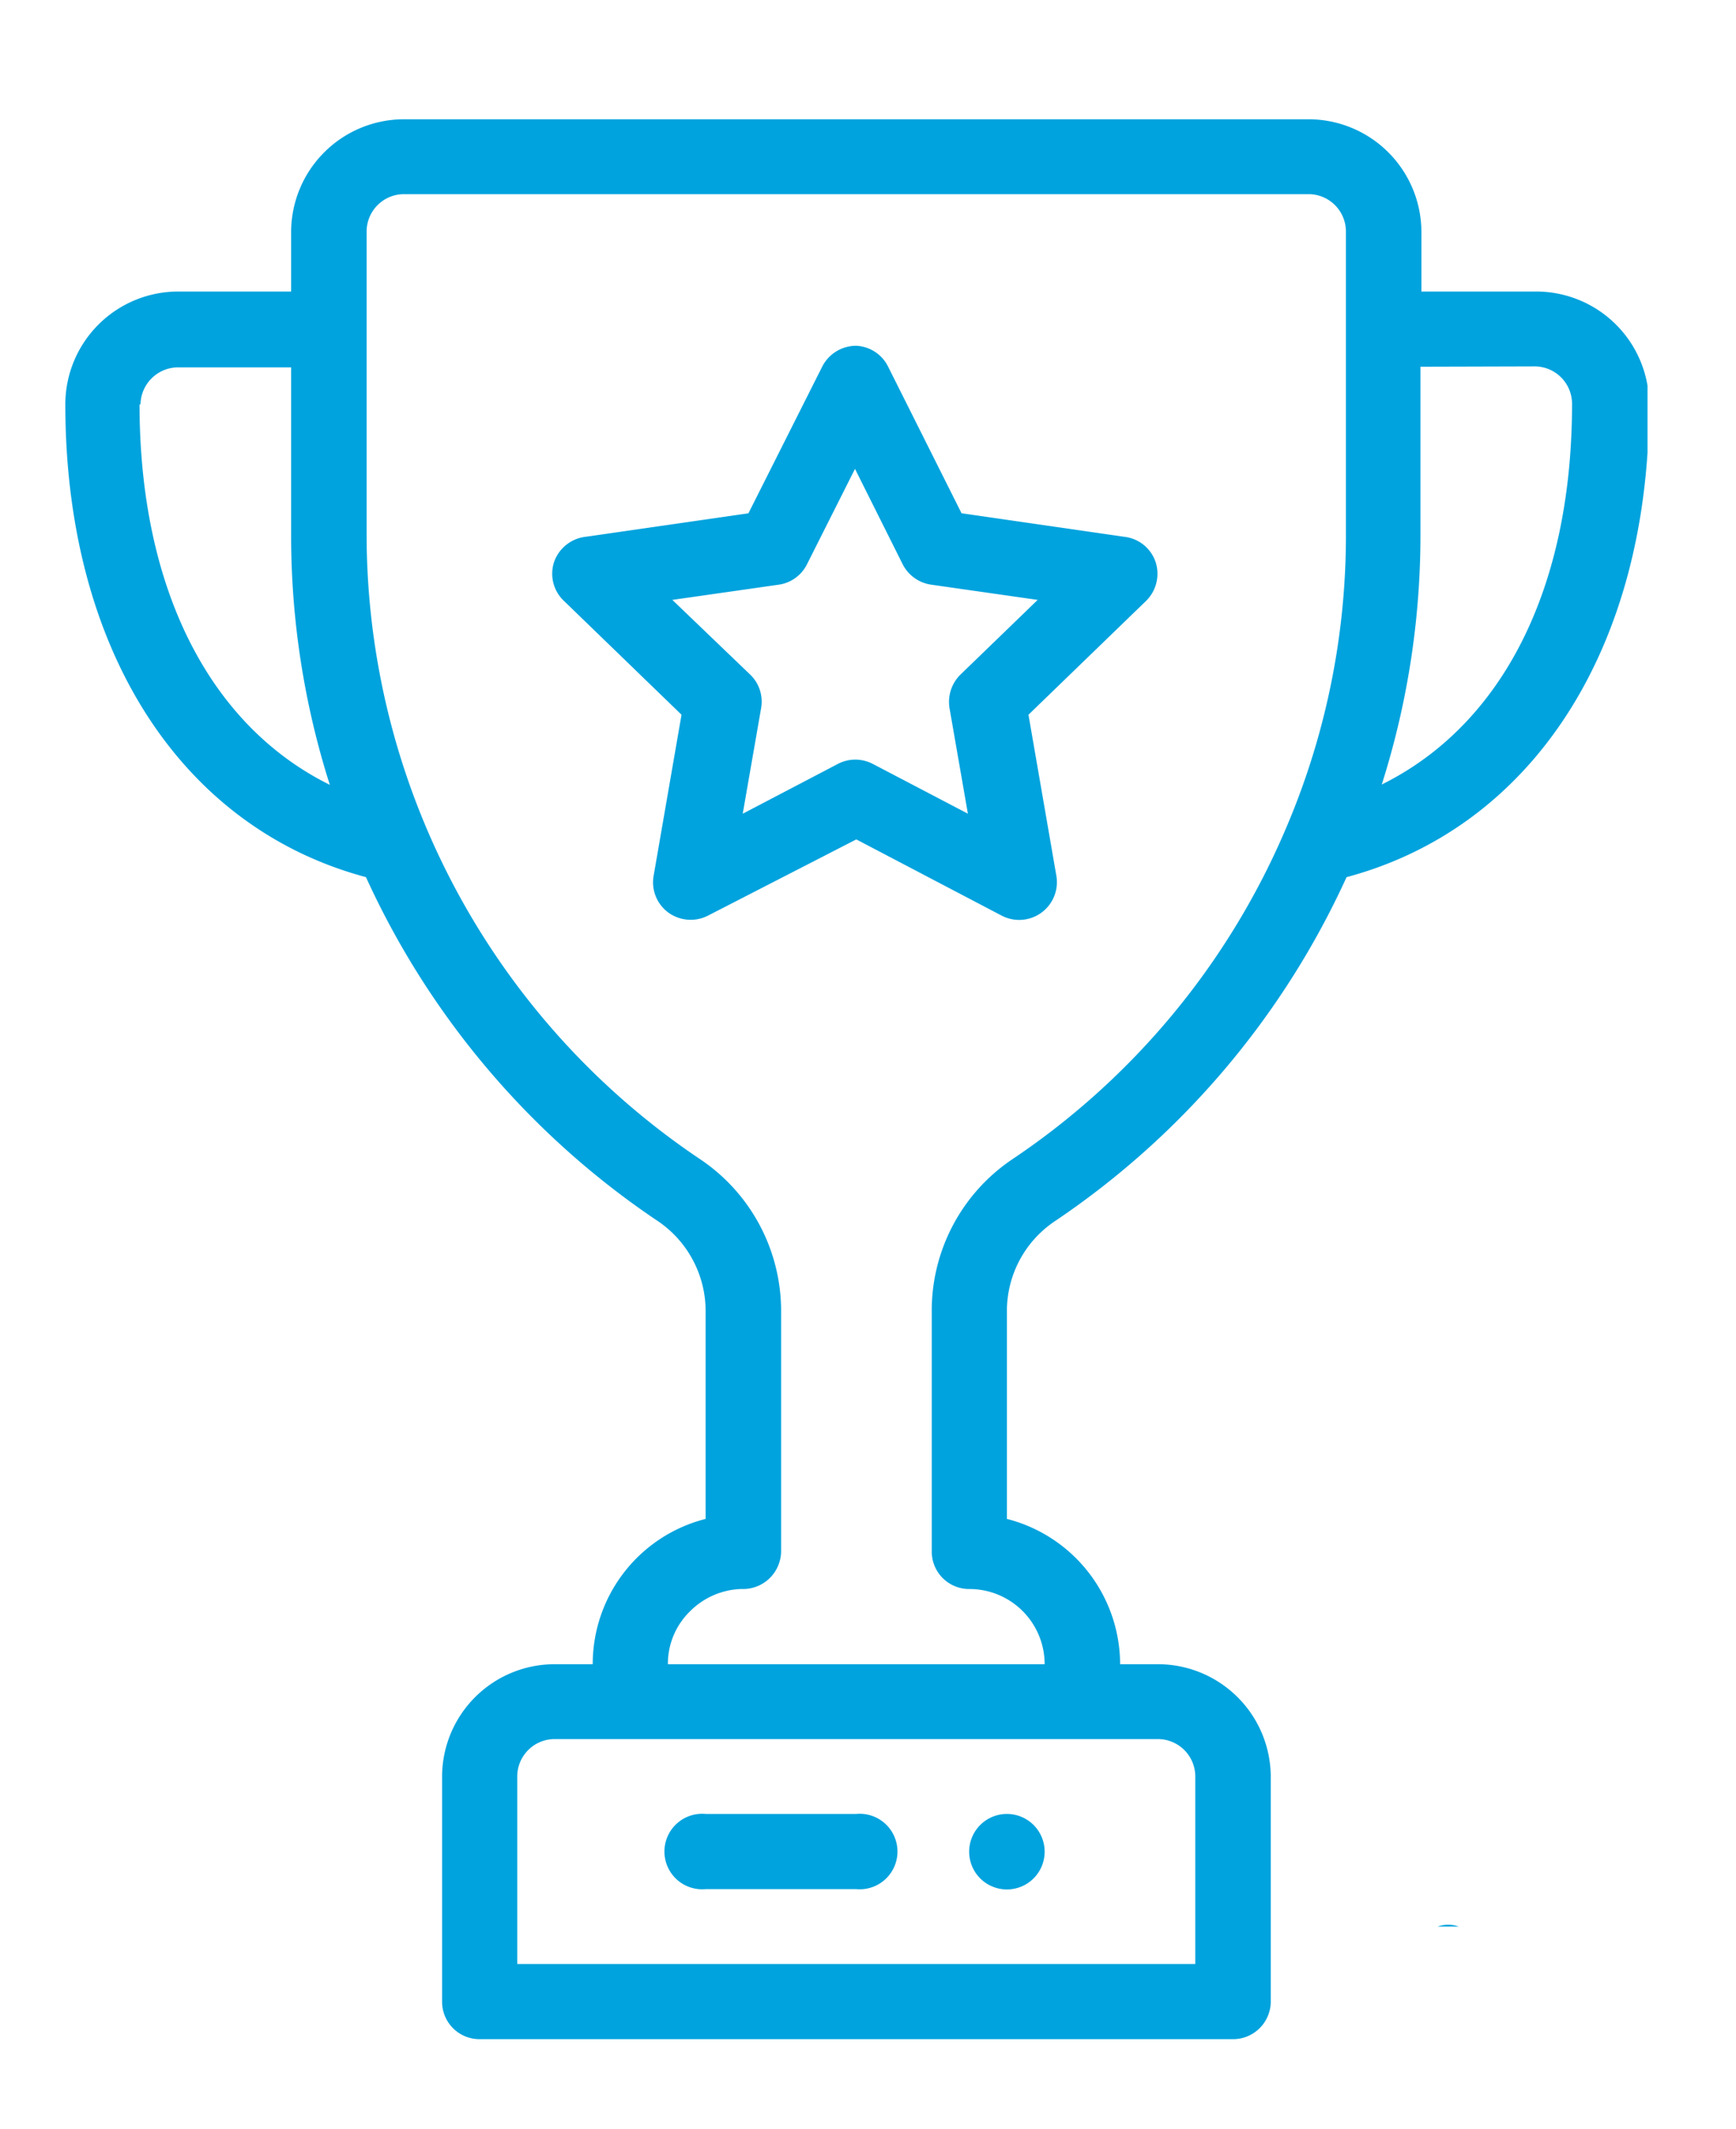 <svg id="Layer_1" data-name="Layer 1"
  xmlns="http://www.w3.org/2000/svg"
  xmlns:xlink="http://www.w3.org/1999/xlink" viewBox="0 0 54.74 67.11">
  <defs>
    <style>.cls-1{fill:none;}.cls-2{clip-path:url(#clip-path);}.cls-3{fill:#f0e5ea;}.cls-4{clip-path:url(#clip-path-2);}.cls-5{fill:#fff;}.cls-6{clip-path:url(#clip-path-3);}.cls-7{fill:#00a3de;}</style>
    <clipPath id="clip-path">
      <rect class="cls-1" x="-881.8" y="-265.8" width="650" height="500"/>
    </clipPath>
    <clipPath id="clip-path-2">
      <rect class="cls-1" x="3.91" y="3.46" width="38.27" height="38.34"/>
    </clipPath>
    <clipPath id="clip-path-3">
      <rect class="cls-1" x="2.06" y="3.76" width="49.89" height="60.52"/>
    </clipPath>
  </defs>
  <g class="cls-2">
    <g id="map_1" data-name="map 1">
      <g id="map">
        <g id="map_bg" data-name="map bg">
          <path id="Vector_40" data-name="Vector 40" class="cls-3" d="M-282.1,2.6c-.4-.4-.1-.6-.1-.9s-.3-1.4-.4-1.9.4-.1.2-1.1-1-.7-1.1-1,.1-.4-.2-.8A7,7,0,0,0-285-4.6c-.6-.7.2-.4.2-1s-.2-.6-.6-.9,0,0-.6,0-.6.1-1.2-.4-.4-.8-.6-1.4a4.85,4.85,0,0,1,0-1.7,19.48,19.48,0,0,1,.2-2.5c.2-.6,2.5-5.8,2.5-6.5s.6-.8.9-1.3a3.1,3.1,0,0,0,.5-1.7,30.54,30.54,0,0,0,0-3.1,3.79,3.79,0,0,1,.4-2.5c.4-1,.8-.2,1.3-.6a2.28,2.28,0,0,1,1.8-.1.82.82,0,0,1,.6,1.1c-.2.6.2,1.4-.1,1.9s.2,1.3.3,1.6,2.9.2,3.6,0,1.3.5,1.7.7a3.25,3.25,0,0,1,1.3,1c.2.4,1.1,2.1,2.1,2.1a1.23,1.23,0,0,1,.8.4,5.83,5.83,0,0,1,.7,1.1c.2.2,1.1,1.7,1.5,2.2s.4,1.1.7,1.5,1,1.2,1.7,1.2,1.3,1.4,1.2,1.6.4,1.4.4,1.4.9-.7,1-1.3.6.2,1,.2.4.6.8.6.7.5,1,.5.5.6.8.9a2.9,2.9,0,0,1,.8,1c.2.5-.3.5-.6.9a18.14,18.14,0,0,1-1,2,4.53,4.53,0,0,0-.1,2.8c.1.4.7.4.9.3a4.42,4.42,0,0,0,1.4-1.2,7.89,7.89,0,0,1,1.3-1.3c.5-.3,1.7.2,2.8-.9s.8-1,.8-1a5.2,5.2,0,0,1,1.5-.2c1,0,.6-.4.4-1.4s-.8-.9-1.3-1.7.1-.5.1-.5a10.83,10.83,0,0,0,1.2-1.5c.6-1,.5-.3,1.3-1.3s.5.6.6.8.7.3,1.4.4,1.6-.5,2.4-.8,2.1-.6,2.7-1.7.8-.3,2.1-1.2,1.9-1.2,2.3-2.5.6-1.3.2-1.8a2,2,0,0,1,.4-1.8,5,5,0,0,0,1-2.2c.2-1.1.3-.6.2-1.1a4.72,4.72,0,0,0-1.4-1.7c-.8-.7.3-.6-.1-2.1a6.35,6.35,0,0,1-.2-3.3c.2-1.2-.2-1.3-.8-2.5s-.6-1-.6-1.9-1.3-1.9-2-2.5-4.3-4.3-4.8-5-1-.7-1-.7a12.16,12.16,0,0,0-1.6-1.2c-.6-.4-.4-.2-.4-1s-.5-.6-1.4-1.4-.8-.8-.7-1.5-.1-.5-.5-1.3-.8-.4-1.4-1.1-.6-.5-.7-.8a9.15,9.15,0,0,0-.7-1.3,9,9,0,0,1-1-1.2c-.2-.5.7-.4.7-.9a2.34,2.34,0,0,0-.2-1.2c-.2-.4.5-1.4.7-2.3a1.44,1.44,0,0,1,1.1-1.1c.2-.1,1.9-.9,2.2-1.5a2.7,2.7,0,0,0,0-1.8c-.1-.2.1-.4.1-.9s.9-.4,1.3-.8,1-.2,1.9-.5.9-.2,1.2-.4a3.45,3.45,0,0,0,1-1.3c.2-.5.8-.6,1.6-.6h.2a1.77,1.77,0,0,0,1.4-.8,7.57,7.57,0,0,1,1.4-1.3l.6,1,.9.7s1.2.8,1.6.7,1.3-.2,1.4-.5.3-.8.7-.9,1.5,1.1,1.5,1.1a13.65,13.65,0,0,1-.7,2.9c-.2.5.6,1.3.6,1.3l1.8,1.8s1.4,0,1.5-.3.1-.4-.3-1a17.86,17.86,0,0,1-.9-1.9c-.3-1,.5-.4.8-1.1a5.26,5.26,0,0,1,1.1-1.4c.4-.4.6.1,1.2.1s1.1.3,1.5.1a13.74,13.74,0,0,0,1.8-1.5c.7-.9.9.3,1.3.3a15.41,15.41,0,0,0,1.9-.2c.6,0,.7.1,1.1-.1a13.92,13.92,0,0,0,1.3-.6c.5-.3.6-.5,1.2-.9a6.57,6.57,0,0,1,1.2-.6c.4-.2,1.7.5,3.3,0s.9-1.7,1.1-2.4,1.1.2,1.9.3,1.4.2,1.6-.3,1.4-.8,1.7-.9,2-.1,3-.3a21.39,21.39,0,0,0,2.7-.6,4.58,4.58,0,0,0,2.1-1.4,7.93,7.93,0,0,0,1.9-2.3c1-1.5,1.7-.9,2.6-1.3a10,10,0,0,0,1.8-.9,7.1,7.1,0,0,0,1.4-1,.86.86,0,0,0-.1-1.3c-.4-.4-.4-.3,0-.8s1-.3,1.8-.9.7-.5,1.3-.6a3.68,3.68,0,0,0,1.5-.8,6.69,6.69,0,0,0,2-2.1c.2-.2,1.2-.3,1.5-.5s.2-.4.1-1.1a4.61,4.61,0,0,0-.9-1.7c-.3-.5.5.1,1-.2s.9-.4.9-1.1a4.57,4.57,0,0,1,0-2.1s.8.4,1,0,.2-1.1.4-2a1.69,1.69,0,0,1,1.5-1.3c.9-.2.9-.6,1.2-1a3.29,3.29,0,0,0,.4-2c-.1-.6.6-1.3.8-1.5a5.11,5.11,0,0,1,2.4-.8c.9-.1.5-.9.8-1.5a5.92,5.92,0,0,0,.7-2.9,1.5,1.5,0,0,1,.1-1.7c.4-.5,2-4,2-4a5.89,5.89,0,0,1-1.3.5c-.5.2-.8.2-1.1-.6a4,4,0,0,0-.8-1.5c-.3-.4-.6-.4-2.1-.3s-1.1.1-.7-.7.9-.4,1.2-.9a5.15,5.15,0,0,1,2-.9,4,4,0,0,0,1.9-.9c.5-.7-.3-.8-.8-1.2a6.81,6.81,0,0,1-.8-2.2c-.3-.9.9-.5,1.4-.6s.3-.9.3-1.1-.9-1-1.3-1.3-.9-.9-1.3-1.4-1.5-.3-1.5-1.5-.5-1.3-.9-2-1.4-1.2-1.8-2a4.43,4.43,0,0,1-.3-2,7.66,7.66,0,0,0-1.4-3.2,10.36,10.36,0,0,0-2.6-2.5,7.49,7.49,0,0,0-1.6-.4c-.9-.3-.4-.9-.7-1.6s.3-.5.5-.8,1.1-1.1,1.6-1.6.7-1.4,1.4-2.1a19.64,19.64,0,0,1,2-1.4,16.06,16.06,0,0,0,2-1.8,5,5,0,0,1,1.3-1.3,9.6,9.6,0,0,1,3.2-1.6,5.28,5.28,0,0,1,2.5,0c1.1.1,1.3-.4,2.1-.9s.2-1.5,0-1.8-.7-.4-1.5-.5a8.58,8.58,0,0,0-2.2-.2c-.9.2-1.1.2-1.5.3s-1.5-1-2-1.5-.7-1.1-1-1.2a7.63,7.63,0,0,0-1.7-.1c-.7,0-1,.5-1.5,1s-2.2,1.4-2.9,2.1-2.6.8-2.6.8a1.5,1.5,0,0,1-.9-1.2,5.66,5.66,0,0,1,.1-2.3c.2-.6-.2-.8-.2-1.2s-.5-.8-.9-.9-1.7.1-2-.3-.6-.4-1.1-.4a2.36,2.36,0,0,1-1.6-.9c-.3-.4-1.1-.8-1-2a2.64,2.64,0,0,1,.6-1.9c.4-.6,1.4-.4,2-.5a10.57,10.57,0,0,1,3.1.2c.7.2,1.3-.6,1.9-1.5a12.65,12.65,0,0,0,1-1.5c.3-.6,1.1-.8,1.4-1.5s1.2-.8,1.9-1,1.2-.4,1.3-.7,1-.7,1.5-1.9,1.8-1.5,2.4-1.8a5.81,5.81,0,0,1,3.3-.4c1,.2.7.1,1.2.2s1,1.4,1,1.6a2.77,2.77,0,0,1-.5,1.2,6.73,6.73,0,0,1-1.1,1.4c-.5.5-1.3,1.3-1.7,1.6a5.65,5.65,0,0,0-.9,1.7s.9.7,1.3.7.4.2.2.5-1.2,1.6-1.4,1.6a10.28,10.28,0,0,0-1.5,1.4,2.48,2.48,0,0,0,2.2-.4c.9-.9.9-.7,1.4-.9a32.56,32.56,0,0,0,3.1-2,16.25,16.25,0,0,1,3.2-1.8c.8-.4,1.6-.1,2-.2s3.4-1.1,3.8-.8a7,7,0,0,0,.9.6,3,3,0,0,0,1,.2,14.49,14.49,0,0,1,3.4.7,1.48,1.48,0,0,1,.8,1.5c-.1.7-.1,2.3-.6,2.8a16.61,16.61,0,0,1-1.3,1.4c-.6.5-.6,2.5-.6,3.3s2.2,1.8,2.9,2.1.5.3.8.1a3.8,3.8,0,0,1,1.7-.9,4.36,4.36,0,0,1,2.6.4c.5.2.4.7.3,1.2v.1c-.2.4.9,1.6,1.3,1.7s.3,2.2-.1,2.3-2.9.1-2.9.1,2.2,2.7,1.5,3.1.4.3.4.3l.9,2.6s-.3,3-.8,3.4-2.4,2.4-2.9,2.9-.3,2.1-.3,2.4,1.3.7,1.5.4,2.3-2.6,2.3-2.6l.1,2.4,2.5-1.4,1.6-.3s.9.3.9,0,1.7-1.7,2-1.8a1.74,1.74,0,0,1,1.8.2,1.14,1.14,0,0,0,1.2.4A2.53,2.53,0,0,0-137-144c.4-.9,2.1-1,2.6-1s2,.2,2,.2l-.8-.9s-.2-.9-.3-1.4-1.1-1.2-1.4-1.7.4-1.9.6-2.1-.9-5-1-5.6-.7-1.3-.7-1.7-1-1.2-1.2-1.5a9.17,9.17,0,0,0-2.5-2c-.3-.1-.1-1.3,0-1.7a.86.86,0,0,0-.3-.6,3.23,3.23,0,0,0-.8-.7,15,15,0,0,0-2.1-1.7c-.5-.2-1.6-2.2-1.8-2.7s.5-1.1.8-1.5a6.72,6.72,0,0,0,1-2.5c.3-1.1,1.6-1,2.3-1.4s2.2-1.4,3.2-.8,2.4-1.6,2.4-2,1.6-5.5,2.1-5.6.7-.9,1-1.7,2-1.9,2.6-2.3a10.54,10.54,0,0,1,1.1-.7,4.27,4.27,0,0,1,1.2-.6,6.39,6.39,0,0,0,2.1-1.9,24.33,24.33,0,0,1,2.2-2.9c1.2,0,.5,1.7,1.2,1.6s.5-.5.9-.8.3.9,2.2,1.8c1.7.8,2.6,1.5,3.3,1.6s2.3-1.5,2.3-1.5a5.22,5.22,0,0,0,2.1-.9,28,28,0,0,0,3.2-2.9,29.46,29.46,0,0,1,2.5-2.5c.7-.8,1.7-1.6,2.6-2.7s3.7-3.7,3.7-3.7,1.5-1.5,2.1-2.2,4.1-4.3,4.7-4.8.3-1,.7-1.8a21.45,21.45,0,0,1,1.8-2.4,21.64,21.64,0,0,0,1.4-3.5c.9-2,.6-1.1,1.3-1.7a10.78,10.78,0,0,1,2-1.2s1.8-2,2.4-2.7,2-2.6,2-2.6.7-2.9.9-3.7-.2-1.5-.1-2a21.41,21.41,0,0,0,.5-2.3,22.28,22.28,0,0,1,.3-2.7c.2-.7-.5-2.6-.6-3.1a9.93,9.93,0,0,1,1.2-3.1c.3-.5,2.9-7.2,2.9-7.4a9.08,9.08,0,0,1,.7-1.4s.1-2.2-.3-2.7a4.29,4.29,0,0,1-.6-2.4c.2-.4.9-1.3.8-1.5a6.51,6.51,0,0,0-1.5-.9l-1.2-1.4s-3.2-1.4-3.5-1.5-.9-2.6-1.5-3a3.21,3.21,0,0,0-1.8-.3H-86l-1.6.6-.4,1.4s-.9,1.4-1.4,2a2.18,2.18,0,0,1-1.7.8c-.3-.2-1.1.5-1.8.5s-1,.1-.9-.3a5.86,5.86,0,0,1,.9-1.1,2.71,2.71,0,0,0-.4-1.2,5,5,0,0,0-.8-.6,12.77,12.77,0,0,0-.2-1.7c-.1-.3,1.4-.8,1.4-.8l.4-.7s-.7-.3-.9-.2-1.6,1.2-1.4,1.2-.6,1.5-.3,1.5-.5,1.1-.7,1.5-1,.3-1.7.3a1.12,1.12,0,0,1-.9-.7,10.9,10.9,0,0,1,.3-2.6c.2-.3,0-.9.4-1.3s-.4-.5-.5-.9-1.4-.1-1.4-.1a15.69,15.69,0,0,1-1.6.3c-.3-.1-1.1,0-1.5-.1a5.58,5.58,0,0,1-1.6-.7c-.4-.3-1-.3-1-1.3,0-.5.6-.5,1-.9s.8-.4,1.5-.9a15.41,15.41,0,0,0,1.4-1.3c.8-.7.8-.6,1.2-1s1.5-.7,2.2-1.4a24.26,24.26,0,0,1,2-1.4c.9-.7.7-.4,1-.7a14.36,14.36,0,0,1,2.6-1.5c1.7-.9.7-.8.9-2s0,0,.8-.5.7-.3,1.3-1.3.7-.6,1.7-1.9,1.5-1.3,3-2.1a11.9,11.9,0,0,0,1.8-1.2,13.85,13.85,0,0,0,2.8-2c.9-.8.7-.3,1.3-.8s0,0,.6-1,.2-.7.3-1.1.5-.7,1.1-1.3.6-.2,1.9-.8.4-.4,1.1-1.1a12.45,12.45,0,0,0,1.7-2,18.33,18.33,0,0,1,2.6-2.1c.7-.6,0,0,1.5-.3a11.87,11.87,0,0,0,2.7-.9,14.13,14.13,0,0,1,2.5-.4c.4-.1,3.3.9,4.5.3s1.5,0,2.3-.3a6.76,6.76,0,0,1,2.1-.3c.3,0,1.6.6,2.1.7s.8,1.3,1.3.9.4-.7.8-1.1a3.12,3.12,0,0,1,2-.9c.8-.1,1.1.7,1.6,1.1.1.1.2.2.3.2a2.42,2.42,0,0,1,1,.7,8.61,8.61,0,0,0,3.1-1.4l.8.5.7,1.1a5.33,5.33,0,0,0,2.2-1.4s2.3-.7,2.9-1.5a4.09,4.09,0,0,1,1.9-1.4c.7-.3,1.6.2,2.4.2s1.1.7,1.9.9.4.8,1.1,1.1.6-.4,1.9-1.3,1,.6,1.4.7S-20-300-20-300s-1.1-.1-1.6-.2a10.62,10.62,0,0,0-1.5-.1s-1.4.9-2.3,1.4c-.7.4.6.9.9,1.1a2.29,2.29,0,0,0,1.8-.1c.7-.3.6.4,1.2.3s.8-.2,1.3-.4a2,2,0,0,1,1.6-.4c.7.2.8.6,1.4.6s.5.3,1.4-.5,1.1-1,1.5-1.4a3.08,3.08,0,0,1,1.4-.7c.4,0,1.1.8,1.3,1.2s.5.4,1.1-.3.9-.5,1.4-.7,1.3.3,2.3.3a8.89,8.89,0,0,0,1.8-.3c.3-.1.4-.6.6-.9s-.1-.8-.2-1.1-1-.6-1.3-.7-1.5.5-2.1.4a8.33,8.33,0,0,0-1.2-.1s-.1-1.4-.2-2.1.3-.9.7-1.3.5-.4.8-1,1-1.1,1.7-1.8a13.26,13.26,0,0,0,1.4-1.5c.2-.3,1.6-.7,2.5-1.4a15.27,15.27,0,0,0,1.8-1.8c.6-.7,3.4-2.7,4.7-4s.6-.6,1.2-1.1a17.22,17.22,0,0,1,1.7-1.2c1.3-.8.5.1.9-.1s.8,0,1.4-.1.7.2,1.2.1.9.3,1.5.3a1.8,1.8,0,0,0,1.2-.3c.5-.3.7-.5,1.4-.9s.3.4.8.4.6.3.8.6a1.76,1.76,0,0,0,1.5.6c.9,0,.7.8,1.2.4s.2-.5.9-1.2.6.2.9.1,1,.6.8,1a12.09,12.09,0,0,1-1.6,1.6,10.24,10.24,0,0,0-1,2.1c-.3.4-.1,1.2.2,1.2s1.4-.1,1.9-.1.5.8.5.8l-1.3,1.7a1.62,1.62,0,0,0,1.4.1,3.42,3.42,0,0,0,1.7-.9,19.39,19.39,0,0,1,2-1.4c1.2-.8,1-.8,1-.8a8.52,8.52,0,0,0,2.6-1.2,4.39,4.39,0,0,0,1-1.1c.4-.5-.1-.4.5-1s1.1-.8,1.7-.4c.1.1.2.1.4.2a9.59,9.59,0,0,0,1.5.3,2.39,2.39,0,0,0,1.3-.7c.3-.4-.4-.3-.9-.5s-.4-.4-.4-1a4.74,4.74,0,0,1,.7-2.1,13.15,13.15,0,0,1,1.7-2.2c.7-.9.6-.4,1.5-.9s0,0,.3-.4.7-.9,1.1-1,1.8-.4,2.1-.5,1-.3,2,.7,2.5.8,1.7,1.1a1.62,1.62,0,0,1-1.5-.3l-.9.9a3.29,3.29,0,0,1-1.6.7c-.3,0-.5.9-.6,1.2s-.8,1.2-.8,1.8a6.93,6.93,0,0,1-.3,2c-.2.5-.3.4-.4.7a4.25,4.25,0,0,0-.5,1.7c0,.5.1.9.1,1.5a2.44,2.44,0,0,1-.8,1.5,2,2,0,0,1-.9.7c-.3.1-.6.5-.9.6s-.6.4-.8.5a7.46,7.46,0,0,0-1.5.9,5.93,5.93,0,0,1-1.6.7c-.4.1-1,.7-1.5.9a2.94,2.94,0,0,1-.9.3c-.3,0-.5.4-1,1.1a4.3,4.3,0,0,0-.7,1.4,6.23,6.23,0,0,1-1.8,1.4,1.8,1.8,0,0,0-.6.9c-.1.3-1,.7-1.4,1s-1.3.7-2.1,1.2a7.35,7.35,0,0,0-1.6,1.6s-3.8,4.4-4.1,4.8-1.5.8-2.3,1.5-.8.8-1.3,1.2a14.09,14.09,0,0,1-1.5.7s-1,.5-1.3.7-.8.5-1.2.8a17.57,17.57,0,0,1-3.5,1.5,9.81,9.81,0,0,0-2.1.4,7.66,7.66,0,0,1,.9,2,2.38,2.38,0,0,1-.3,1.2c-.2.3-.6.9-1.1,1.7s-.9,1-1.5,1.5-.9.8-1.5,1.2-.8,1.3-1,1.7-.6,2-1,2.6-.3,1.5-.4,2.1-.4,2.7-.5,3.4a21.74,21.74,0,0,0,.5,4,10.82,10.82,0,0,0,1,3.3,17.26,17.26,0,0,1,1,4.5c-.1.4.2,3.9-.2,4.6s.5,1.6,1,2.1.6,1.5.7,3.2a26.42,26.42,0,0,0,.1,3.2A34.23,34.23,0,0,1,2.1-243c0,.7.5,2.6.8,2.2a7.21,7.21,0,0,0,1.3-1.5c.5-.9,1.3-1.1,2-2.1A8,8,0,0,1,9.4-246a4.38,4.38,0,0,0,1.6-2.5,16.85,16.85,0,0,0,.5-3,2.29,2.29,0,0,1,1.2-2.1,5.17,5.17,0,0,0,1.7-2c.7-1.1,2-1,2.5-1.1s2.3.6,2.6-.2,0-.8-.3-1.6a14.15,14.15,0,0,1-.2-2.9c-.1-.9.9-1.8,1.4-2.4s1.6-.9,2.3-1.7,1.2-.2,1.9-.4,2.6,0,3.1-.3,2.6-1.4,2.8-1.9-.4-.9-.8-1.5-1.1-.8-1.4-1.7-.1-1,.3-2.1.8-.8,1.3-1.4a12.43,12.43,0,0,0,1.1-3,5.35,5.35,0,0,1,1.8-1.5c.3-.2.2.9.1,1.4s1,1.2,1,1.2a11.17,11.17,0,0,0,2.5-1.6,3.81,3.81,0,0,0,.5-1.5,2.45,2.45,0,0,0-1.2-1.8,11.32,11.32,0,0,1-1.4-.6,1.57,1.57,0,0,0-.4-1.4c-.6-.5-.3-1.3-.2-2.1s1.4-1.7,2-2.2.3-1.1.3-1.5-2.6-1.4-3-1.3-.9.8-1.4,1.1-1-.5-1.4-.6-.7-1.5-1.1-2.4,1.3-1.6,1.7-2.7,1.8-1,2.4-2.1,1.5-1.6,2-2.5,3-5,3-5a1.74,1.74,0,0,0,1.4-.3,2.33,2.33,0,0,1,1.5-.4,12.24,12.24,0,0,0,2.4.9c.9.3,1.6-.1,2-1.2s1.5-.9,2.7-1.7a23.42,23.42,0,0,0,2.3-1.8c.4-.4.5,2,.4,2.2s-.4,3.5-.4,3.5a6,6,0,0,0,1.3-1.7c.3-.9,1.5-1.3,2.3-1.9s2.1-.8,3-1.4,2-1.2,2.3-1.8,1.8-.1,2.6,0a14.67,14.67,0,0,0,3.1-.2,11.8,11.8,0,0,1,1.6-.1l4.6,5.8a1.78,1.78,0,0,0,.7-1,6.48,6.48,0,0,0,.2-2c.1-.8,1.1-.9,1.4-1.3s2.4-.9,2.8-1.5,2.1-1.6,2.1-2.2,1.1,0,1.4.2,1.9-1,2.7-2.2,2.7-2.3,3.5-3.3,2.2-.4,3.1-.7a9.89,9.89,0,0,1,3.1-.6c.4.1,3.2-1.4,3.2-2.2s2.7-1.1,3.1-1.2,3-.6,3-.6,3.4-2,3.5-2.6,1.1-1.3,1.4-1.1a25.5,25.5,0,0,0,3.4,2c.7.3,4.1,1.1,4.8,1.3s1.6-.5,1.9-1.2a8.36,8.36,0,0,1,.8-2,3.94,3.94,0,0,0,.6-2c.1-.9-.6-1-.8-1.8s-2.1-1.5-2.4-1.5a15.44,15.44,0,0,1-2.3-1.4s1.8-1.5,1.8-1.8-.4-2.3-.4-2.6-1.6-1.6-1.6-1.6-1.3.8-1.2.1-1.4-.7-1.6-.4-1.2-.2-1.5-.4a4.33,4.33,0,0,1-.9-1.6c.1-.3-.7-1.3-1-1.3s-1.3,1-1.6,1.2-1.9-.4-2.6-1.3a1.86,1.86,0,0,1,1.3-.5c1-.1,2,.3,1.9-.2s-.9-.9-.3-1.2,2.2.7,2.6,1.1a16.62,16.62,0,0,0,3.8,1.9c1.2.4,2.7.4,3.4.6s1.8-1.1,4.3-2.8a10,10,0,0,1,3.2-1.6,7.5,7.5,0,0,0,1.9-3.1c.3-1.4-.3-.9-1.8-2.6s0-1.2.3-2.3,2.4-2.1,2.8-2.3,2.7,0,3.2.8-.3,1.8-.7,2.8.3,2.1.8,3.2,1,.5,2.8.5a7.86,7.86,0,0,0,3.4-.5c1.1-.4,1.7.3,3.4.3a4.65,4.65,0,0,1,3,.9c.8.4.6,1,.8,2.5s.6,1.2,1.7,1.8.6.6,1.6.7a6.56,6.56,0,0,1,3,1.3c.9.7,1.6.7,2.1,1.1s2.5,1.1,3,.8.7-2,.7-2l1.2,3.2s.9.1,1-.4-.3-.4-.1-.9,1.3.1,1.6.3,1.8-.1,1.5-.9-1.1-.5-1.7-.8.3-.8.3-.8,2.2.2,2.5-.1-.1-.5-.8-.9-.8-.2-.9-.8.5-.7,1.3-.6c.2,0,.3.1.4.1a.35.35,0,0,1-.1-.2c0-.3.4-.5.3-1.2a2.1,2.1,0,0,0-.4-1.1,12.15,12.15,0,0,1-.9-2c-.3-.7.2-.8.7-.3s.7.3,1.5.9a17.63,17.63,0,0,0,1.9-.2,6.47,6.47,0,0,1,2-.4c.4,0,.5.3,1.3.2a1.84,1.84,0,0,0,1.3-.9c.3-.4.4-.5,1.1-1.4s0,0,.1-.5.2-.8.3-1.2.7-.2,1.5-.2a3.17,3.17,0,0,0,2.3-.7c.4-.5-.8-.4-.9-.7s-1.1-.5-1.4-.6a13.19,13.19,0,0,1-2.7-1.2c-.9-.6-1.1-.6-1.5-1.1a2.51,2.51,0,0,1-.3-1.6c-.1-.3-2-1-2.4-1.4s-.6-.5-.6-.8-1.6-.2-2-.5-1.5.3-2.8.1a5.55,5.55,0,0,0-1.9.7c-.4.3-1.3.1-1.2-1s-1.4-.8-2.1-.8-3.8.1-4.1.1.3.4.3.4l.8,1.4s.5,1.5-.2,2.3c-.2.2.5,1,.6,1.3s.4,1.3.2,1.3-.6-.7-1.1-1-.5-.2-.8.2-1.5-.1-1.5-.1l-.6-2.7c.2-.9-.3-.7-.3-1.4s.2-.8.1-1.4.2-1.3,0-2-.4.2-.8.2-1.2-.3-1.3-.7,0-1.1-.3-1.4-1.3-1.5-1.8-2-1-.5-1.3-.9-1-.6-1.2-.9-1.2-.3-1.5-.5a9.94,9.94,0,0,1-2.6-1c-.9-.8-1.3-.5-1.6-.8s-.9.3-1,0-1-.2-1.4-.6-1.3-.3-1.5-.6a43.93,43.93,0,0,1-3.6-3c-.3-.6-.6-.2-1-.5s-.3-.2-.9-.4a7.38,7.38,0,0,1-1.3-.8c-.3-.2-1,.4-1.8.3a8.79,8.79,0,0,1-1.4-.2c-.2-.1-5.9-4.7-6.1-4.8a9.63,9.63,0,0,0-1.7,0,3.36,3.36,0,0,1-1.6-.5,16.42,16.42,0,0,1-2-.7c-.3-.2-.5.1-.9-.3s-1.8-.2-2.1-.2-1.4,0-1.5-.4-1-.4-1.2-1-1.5-.4-2.2-.4a6.61,6.61,0,0,1-2.4-.3c-.8-.3-3.2-.1-3.2-.4s-1.9.2-2.4.2H91.5s-1.4.3-1.7.3-1,.6-1.5.8a2.17,2.17,0,0,1-1.1.3,2.3,2.3,0,0,0-.3-.9c-.2-.3-.9-.3-1.2-.4s-.7-.3-.8-.5-1.5.2-1.8,0a18,18,0,0,1-2.1-.8c-.3-.3-2.8.5-2.8.5a51.26,51.26,0,0,1-5.1-1.2c-.5-.2-.5,1.5-.4,1.7s-.1,1.4-.4,1.5-.4.6-.6.9.9.6,1.5.8c.3.1.5,1,.8,1.4s1.3,1.6,1.3,1.6l.3.9a14.58,14.58,0,0,1-1.2,1.5c-.5.5-.8.6-1,.5s-1.2.3-1.2.3a6.25,6.25,0,0,1-1.8.2c-.6-.1-1.7.4-2,.3s-.2-.7-.2-1.1-.9-.7-1.4-1.2a14.93,14.93,0,0,1-1.2-1.4c-.3-.4-1.5.3-1.9.3s-1.2.3-1.5-.3a2.54,2.54,0,0,1-.3-1.5,2.88,2.88,0,0,0-.7-2c-.4-.4-.9-2.2-1.3-2.3s-.7.7-.7.7a15.75,15.75,0,0,0-1.3,1,7.5,7.5,0,0,1-1.4.8l-1.2-.1s-1.9.5-2.1.3-2.4.3-2.9-.5l-1.6.3-1.9-.1H44.4l-2.2-.4a1.26,1.26,0,0,1-1.4-.8c-.4-.9-1.2,0-1.2,0l-1,.5-1.4-.3-1.5-.3-2.1.4-1.4-.2H32a19.05,19.05,0,0,1-2.4,0c-.3-.1-1,.8-1.3,1s-.7.5-.9.8a5.08,5.08,0,0,0-.3,1.7,11.64,11.64,0,0,0,.6,1.5,14.36,14.36,0,0,1,.2,2.4c-.1.3-.4-.4-.7-.6a16.18,16.18,0,0,1-1-1.8c-.3-.3.2-.4.2-1.2a8,8,0,0,0-.1-1.1c0-.3-.8-.7-.9-1.1s-.6-.7-.7-1-1.3-.5-1.3-.5A5.82,5.82,0,0,1,22-386c-.3-.2-1,.3-1.5.1s-1.1-.1-1.6-.8-.2-.4-.1-1.2.3-.4,1-.9.6-.8.7-2-.2-1-.4-1.9-.8-.3-.8-.3-.9-.7-1.3-1.1-1.1-1.3-1.4-1.6-.8-.2-.9-.4-1.2-.3-1.2-.3-1.2-.3-1.4-.9-1.2-.2-1.2-.2-.8,0-.9-.3-.6-.3-.8-.7-.9.1-.9.1l-1.8.1H4.9a11.41,11.41,0,0,1-2.1-.3c-.4-.2-1,.3-1,.3a9.25,9.25,0,0,1-1-.3,1.91,1.91,0,0,0-1-.1l-2.4.3-1.1.3-1.6.2a18.49,18.49,0,0,1-2.3.9c-.3,0-2.7-.2-2.7-.2s-.8.5-.8.3-2.6,1-3.2,1.3a6.16,6.16,0,0,1-2.7.1c-.6-.1-2.6-.9-2.5-1.2s-.3-.8-.1-1.1-.9-1.1-1.1-1.7a1.43,1.43,0,0,0-1-.8c-.3-.1-1.4.1-2.1-.4s-.7,0-1.1-.3-.7-.4-1.4-.9-.4,0-1.1.3-1.5.7-2,.3a1.6,1.6,0,0,1-.7-.9c-.2-.5-1.3-.8-2.1-.8s-2.1.3-2.4.2-.7-.4-.4-1.4,2.6,1.2,3.5.8-.5-.6-.9-1.4-.1-.7.2-.9.9-.4,1.1-1-.2-.6-.3-.9a7.22,7.22,0,0,0-2.4-1.4c-.3,0-4.7-1.3-5.4-1.5s-1.6.1-2.1-.1-1.3.3-1.5.2a14.05,14.05,0,0,0-1.8.2,1.4,1.4,0,0,0-.8.4l-.9.2s-1-.3-1.1-1v-.1c-.1-.6-1-.5-1-.5s-1.4-.2-1.6-.7-1.8-.1-2.3-.4-1.3.2-2,0-1.3.1-1.5-.2-1.2.4-1.6-.3-1.4,0-2-.3-1.5.2-1.5.2l-4.9-.6a11.57,11.57,0,0,1-2.1.1c-.4-.1-1.8-.3-1.8-.3a20.58,20.58,0,0,1-2.1.3c-.4-.1-1.1.3-1.8-.2s-.5-.8-1.5-1.3-.9,0-1.7,0-.9,0-.3.8c.2.4.6,1.2.8,1.5s0,.9-.2,1.2-1.6.4-2.3.2-.8.2-2.7-.2-1.7.3-2.2.4a2.84,2.84,0,0,0-.9.6,2.62,2.62,0,0,0-.6,1.3c-.1.4.4,1.2.4,1.2l1-1c.4-.4,1.2-.1,1.9-.1s.3.6-.1,1a1.06,1.06,0,0,0-.3.9s-.9,1.3-1,1.5a7.72,7.72,0,0,0,.2,1.5,8.16,8.16,0,0,0,1.1,1.7c.2.3-.3.2-1.1.3s-1.4.3-1.7-.1a9,9,0,0,0-.7-1.1,1.74,1.74,0,0,0-1.4-.5s-3,.9-3.4,1a3.72,3.72,0,0,1-1.8-.2c-.3-.2.4.7.9.9s.2,1.3.1,2a1,1,0,0,1-1.4.7c-.3-.3-1.2-.1-1.5-.2s-1.4-.1-1.5-.7-1.4-.5-1.9-1.6a2.44,2.44,0,0,0-1.7-1.3,5.37,5.37,0,0,1-1.9-.4c-.3-.3-1.7.4-2,.4a12.89,12.89,0,0,0-2.5.3c-.6.1-1.1.7-1.6,1.1a3.07,3.07,0,0,1-2.1.6c-.6-.1-4.1,0-4.2-.5s-1.4-.2-1.7-.5-1.4-.9-1.5-1.5-.8-1-1.3-1.6-.5-.5-1.1-.4-.3,1.3-.3,1.3a11.32,11.32,0,0,1-2,3.1,7.58,7.58,0,0,0-.9,1.7.76.76,0,0,0-.1.4c0,.7-.7.9-1,1.4s-.7,1-1,1.5-1.1,1.1-1.6.8-.5-.1-.9-.3-.9-.2-1.5-.4-1.4-.3-1.9-.9-1.4-.9-1.7-1.2a6.27,6.27,0,0,1-1.2-1.8c-.2-.5-3.2-2.4-3.7-3.4s-.7-.3-1.3-.7-1-1.1-1.5-1.8-.3-1.1.2-2a8.23,8.23,0,0,0,1.5,1.1,2,2,0,0,0,1.7,0,4,4,0,0,0,1.2-1.5c.5-.8-.1-1-.1-1.7s-.8-.4-1.4-.6a13.36,13.36,0,0,1-1.8-.7c-.5-.3.3-.5.8-.9s.4-.1.9-.9-.5-.7-1.1-1.4-1.2-.7-1.4-1.2,1.4.2,1.6-.3,0-.9-.2-1.9-1.1-.3-2-.9a2.59,2.59,0,0,0-1.4-.6s-.1-1.4-.2-2-1.8,0-3-.3a5.45,5.45,0,0,0-2.6.1c-.8.1-.9.5-1.2.8a1.89,1.89,0,0,1-1.5.6c-.6-.1-.4-.3-.4-.9s-.9-.6-1.3-.5a16,16,0,0,1-2.6.8,3.59,3.59,0,0,1-2.3-1.1c-.1-.4-1.3-.4-1.3-.8s-1-.2-1.3-.8a2.92,2.92,0,0,0-1.4-1.5c-.8-.3,0,0-.5,1.6s-1.1.8-1.8.8a9.15,9.15,0,0,0-1.6-.1c-.6.1-.7.7-1.3.9s-.5,1.2.2,2.5a2.81,2.81,0,0,1,.1,1.1,1.18,1.18,0,0,0-.1,1l.2.8a10.15,10.15,0,0,1-.4,1.8c-.3.4-1.3.1-1.8-.3s-1.3-.5-1.6-.9-1.8,0-2.2-.2-2.6.1-3.4-.2,0,0-.5-.2-1.6.4-2.1.5-1.2.2-1.6-.3-1.4-.4-1.4-.4-1-.9-1.5-1.3-.9.2-1.3.5l-1.2.9a2.85,2.85,0,0,1-2-.3c-.4-.3-.8-.3-1.1-.9s-1.8-.2-2.3-1-.3-.7-.3-1.3.8-.2.9-.5,0-.5-.5-.9-.8.3-2.2.4-3.8-.9-4.7-1.2-1.4,0-1.7-.1a4.42,4.42,0,0,1-1.5-.8c-.4-.3-1.4.1-1.9,0s-1.5.2-1.9,0a13.49,13.49,0,0,0-1.8-.3c-.3-.2-1.3.4-1.8.7a7.28,7.28,0,0,1-2.4.7,22.75,22.75,0,0,1-2.6-.2c-.5-.1-2.6.9-2.6,1.4s1,1.6,1,1.6-1.9.2-2.3-.4-1-.8-.9-1.2.5-.7.6-1.3-.1-.6-.5-1.2-.9-1.4-.9-1.4a15.83,15.83,0,0,1-2.2,1.6,5,5,0,0,1-1.6.2c-.3-.2-1.5-.1-2.2-.6s-1-.3-1.4-.8-.1-.6-1.2-.9a4.08,4.08,0,0,0-.7.2,2.16,2.16,0,0,1-1.1.1c-.5-.3-1.2-.2-2.1-.8s-1.6.1-2,.1a7.84,7.84,0,0,0-1.4.5c-.3.1-1.3,1.3-1.7,1.6s.6.5.9.6a11.4,11.4,0,0,0,2.6.2c.3-.1-.3.8-.5,1a19.73,19.73,0,0,1-3.7.7,14.5,14.5,0,0,1-1.9.6,25.13,25.13,0,0,1-3.2,1.1l-1.5.3a11.41,11.41,0,0,0-1.5.6,8.79,8.79,0,0,1-2.4.1c-.7,0-.8.3-.8.3s-1.9.2-2.3.2a10.85,10.85,0,0,0-2.6.9c-.3.1-.7.6-1.2,1.2a6.34,6.34,0,0,1-2.1,1.2,4.28,4.28,0,0,1-1.3.5c-.5.1-.7-.3-.2-.8s1.2-.5,1.6-1,.8-1.2,1.1-1.6a11,11,0,0,0,.9-1.4,5.68,5.68,0,0,1,2.2-.7c.4,0,1.3.1,1.5-.3s1-.6,1.2-1.1.6-.7,1-1,.9-.1,2-.3,1.3.1,1.9-.4.8-.1,1.3-.6a15.29,15.29,0,0,0,1.7-1.4,6.71,6.71,0,0,1,1.2-1.2c.6-.5.9.1,1.6-.1s.6.1,1.5-.7.8-.3,1.5-.7.7,0,.3-.7-.1-.3.5-1.1,1.2-.4,1.7-.7a4.17,4.17,0,0,0,2.3-1.3c.2-.2,1-.3,1.6-.8s1.4-.3,1.7-.5a20,20,0,0,1,2.1-1,9.26,9.26,0,0,1,2.1-.8c.9-.2,0,0,1-.8s1.3-.4,1.6-.5a16.17,16.17,0,0,1,2-.8c.8-.3,2.1-2.3,2.1-2.3s1-1.1.9-1.7-.3-.6-.8-1.1-1.2-.5-1.8-.9-1.8-.7-2.1-1.2.5-.5,1-.4a5.14,5.14,0,0,1,1.4.8s1.5.6,2.2.3.5-.4.3-2c-.1-.5-.7-.3-1-1s0-.6,0-1.2-.7-.8-1-1.3-.8.4-.8.4-.8,1-1.4.9,0,0-.4-.7a10.14,10.14,0,0,1-1-1.6c-.3-.6.4-1.1.4-1.9s-.8-.4-1.8-.9a6.33,6.33,0,0,1-2.1-.4,5.47,5.47,0,0,1-1-1.1c-.3-.5-1.3-.3-1.5-.4s-1.3,0-1.9-.3-1.4.1-2-.2-1.6.4-2,.6a8.79,8.79,0,0,1-2,.3s-4.3-.6-5.5-.8-1.7.5-4.2.4,0,.7-.5,1.1-.7.8-2.5.6-.7.2-1.3.2-1.1.6-1.8.4-.5-.2-.4-.9,1.3-.7,1.7-1.1,1.4-1,1.7-2-.1-.9-.1-1.4-.6-.1-1.4-.3-1.2.2-1.7.1-2.9.2-3.6.1-.5.1-.7-.8-1.2.3-1.7-.1-.8.1-1.5.2-1.4.5-2.2.2,0,0,.9-1,1.1-.5,2-.7.8-.3,2.2-1.2.2-.3.1-1.1-.4-.6-.9-1a.63.63,0,0,0-.9.1s-1.6-.3-1.9-.9-.9-.3-1.5-.6-1.3,0-1.9-.2a4.77,4.77,0,0,0-2-.4c-.5-.1-1.5.4-2,.4s-1,.4-1.5.2-1.1.4-1.5.3-1.3.9-1.7,1.1-1.3,1.1-1.3,1.1a30.71,30.71,0,0,1-3.7,1.5c-.7.2-.8,1.1-2.6,3.5s-.4.6-1,1.4.3.9.6,1.1.3.9.1,1,.2.5.5.8c-.4-.1-.7.3-1,.2s-1,.2-2.1.2-.9.1-1.3-.1a11.24,11.24,0,0,0-2-.2c-.5-.2-1.5.5-2,.4a5.77,5.77,0,0,0-2.3.8c-.6.3.3.4.3.9s.8.6.8.6,1.5.9,1.8,1a2.69,2.69,0,0,1,1,1.8c-.1.5-.4.3-1.2-.2s0,0-.9,0-.5.2-1.9-1.1c-.6-.5-.6.1-1-.2s-1.4-.3-1.6-.4-1.6.7-1.9.8-1.2.6-1.5.7-1.4.9-1.7,1a17.58,17.58,0,0,1-2.4,1.2c-.8.3-.9.6-1.3,0s-1.3-.6-1.9-.5a27.45,27.45,0,0,0-3.6,2s.8-1.5,1-1.5.5-2.1.3-2.2-3.4-.5-3.6-.8-1.9.2-2.2.2-1.4,1-2,1.4-1.5.8-1.8.4a31.66,31.66,0,0,0-5-1.5c-.3,0-.3.8-.3.8s.3,1.9-.7,1.8a4.15,4.15,0,0,0-1.3.7c-.3.2-1,.6-1,.6l-1.5.1a9.72,9.72,0,0,1-1.9.7,3,3,0,0,0-.9.3,5.71,5.71,0,0,1-2.5-.6l-1.7.5-2.2.1-1.2-.3-1.3.3-2.3.4-3.5,1.6s-.6.6-.8.4-.5.3-1.2.8-.2.4-.9.8-.5.4-.9.1-.9.8-.9.8a15.56,15.56,0,0,1-1.2,1.1c-.3.2-1.1.6-1.5.4s-1,.5-1,.5-.5,1.6-.8,1.6-.3.3-.9.7.2.8.2.8l1.4.8s-.1,1.5-.5,1-1.6-.3-2-.3-.5.7-.5.7v.7l1.2.3.2,1,1.3.6,1.1.7a2.73,2.73,0,0,1-.9,1.6c-.2.2-.6,0-1.7-.3,0,0-.5.1-3.8.3-.4,0-.8.9-2.2,1.2s-1.5-.4-1.8-.9-1.6.6-1.9.6-.6.1-2.5.3-1.1.1-2.6-.4-1.7.3-2.5.4a24.62,24.62,0,0,1-2.7.8c-.4,0-4.2.3-5.9.3s-1.5-.6-2.6-.4-1,.6-1.9.9-.6,1-1,1.7-.1,1.1-.3,2.1,1.1.8,2,1.4.1.7-.1,1.5,0,.8-.1,1.5.6,2,1.4,3c0,0,.6.9.9.9a26,26,0,0,0,4.1.8c3.2.3.7.4,1,.8a3.77,3.77,0,0,0,1.6,1.2c.5.1.1.8-.1,1.6s-.9.6-1.5.7a7.22,7.22,0,0,1-2.4.2,6.21,6.21,0,0,1-2.1.1c-.5-.2-1-.1-1.1-.5s-1.3-.9-1.4-1.2-1.3-.3-1.4-.8-1-.8-1.3-1.1-1.1-.3-1.7-1-.3-.3-1.6-.2-.9.2-.9-.3-.9-.3-1.6-.6a9.37,9.37,0,0,0-2.5-.2h-.6s-.8.2-1-.1-.7-.2-.8-1-.2-.3-1.1-1-.9-.1-1.9-.3-1.4.7-2,1a5.56,5.56,0,0,0-1.6,1.4c-.3.4.2,1.2.3,1.5s.8,0,1.4-.2.3.3.5,1.5a1.25,1.25,0,0,0,.9,0c.4-.2.7-.1,2.1.3s.3.5.6.7a1.11,1.11,0,0,1-.2,1.4c-.5.6-.8.7-1.2.5a5.62,5.62,0,0,1-2.1-.9c-.8-.6-.6-.3-1.4-.9s-.9-.1-2-.4-.9.2-1.8.3-.5.3-1.2.6-.3.8-.1,1.3.7.3,1,.8.1.6.5,1.3.3.8.9.9,1.3.8,2,.9.9.8,2.6,1.5.6.1,1.5-.1,1.2.3,1.8.3.6.9,1.1.9,1,1.3,1,1.3l-.9.4s-1.7-.2-2-.3-.8-.6-.8-.9-.7-.3-.9-.8-.9-.2-1.1-.6-3.9.5-4.5.2a2.48,2.48,0,0,0-1-.3l-1-.3a16.24,16.24,0,0,1-1.8-.2c-.3-.1-1.5-.2-2.1-.4s-.3-.3,0-.8,0-.7.3-2.2-.2-.7-.8-1.5-.4-.5-.1-1.2.9-1.2,1.2-1.8a7.75,7.75,0,0,0,.6-2.3,9.28,9.28,0,0,0-.8-3.8c-.4-.9-2-1.1-3.2-.8s-.5.6.5,2.6.5,1.7.5,1.7l-.4,1.5-.7.9s-1.6.9-1.8,1.1a3.92,3.92,0,0,1-2.4.6c-.4-.2-1.2.4-1.2.4s-1.1,1.3-1.2,1.5a14.93,14.93,0,0,1-1.2,1.4c-.3.2-.9,1.1-1.3,1.4a2.11,2.11,0,0,0-.5,1.3c0,.4.7.4,1,.4a8.64,8.64,0,0,1,1.5.5l-.3.9s2,2.2,2.5,2.7a3.65,3.65,0,0,0,2,1.1c.6,0,0,1.4.1,2s-.8,1-1.2,1.4-.9,1.1-2,2.1-.3,1-.6,2.9.4,1.1.8,1.5.3.9.2,1.8a4.87,4.87,0,0,0,.5,2.5c.2.6,1,.5,1.4.2s.9-.1,1.2,0a5.67,5.67,0,0,0,2.5.9c1.2,0,.6-.3.9-.5s.4.2.9-.2a5.5,5.5,0,0,0,.9-.7c.4-.4,1.8-.1,2.2-.2s.9.3,1.7.2,1,.3,1.4.3,1.4.6,2,.9a12.15,12.15,0,0,1,2,.9,4.66,4.66,0,0,1,1.2,1.5c.3.7,1,.6,1.3,1.5a4.26,4.26,0,0,0,1.6,2c.4.2.1,1.1-.2,1.4a3.43,3.43,0,0,1-1.8.6c-.8.1-.4.9-.8,1.6s.1.5.2,1.5.7.3,1.2.7,1,.9,1.5.8a2.29,2.29,0,0,1,1.2,0s1.5.2,2.8.5a1.39,1.39,0,0,1-.8.6,5.27,5.27,0,0,1-2.2.1c-.7-.1-.6,0-.9-.1a9.08,9.08,0,0,1-2.3-.9c-1-.6-.4.1-1.6-.8s0,0-.3-.8a3.44,3.44,0,0,1-.3-1.9,10.87,10.87,0,0,1,.2-1.5,13.27,13.27,0,0,0,.3-2.1c-.1-.8-.9-.9-1.1-1.5s-1.5-.3-2-1.2a8.51,8.51,0,0,0-.9-1.4c-.5-.7-1.4.8-1.9.2s-1-.3-1.1-.5-1.8.3-2.4.2-1.2.6-2.3.7-1.1.6-1.7.8-1.5,2.2-1.4,2.8a4.15,4.15,0,0,0,.7,1.1,7.87,7.87,0,0,0,.9,2.3,1.73,1.73,0,0,1,.3,1.6c-.1.5-.2.8-.3,1.2a7.29,7.29,0,0,1-.9,1.1l-1.5,1.5c-.9.9-.9,1.5-1.3,2a14.44,14.44,0,0,1-1.1,2c-.6.9-2.5,1.7-2.7,2a9.41,9.41,0,0,1-2.6,1c-.9.3-.5.9-.5,1.2s-.9.9-1.4,1.4-.6.1-1.5.5-.9.4-.9.1-.9-1-1.1-1.3-1.4.3-1.7-.1-1.4-.2-1.7-.2-1.5.4-2.1.5a1.82,1.82,0,0,1-1.4-.3,3.77,3.77,0,0,0-1.4-.4,17.25,17.25,0,0,1-3.4-.9,6.63,6.63,0,0,1-.9-1.9c-.1-.4.5-.3.8-.4a10.38,10.38,0,0,1,1.2-.3c.5-.1,1.1.3,1.5.3s1.7.5,2.2.7a4.49,4.49,0,0,0,2,0,12.54,12.54,0,0,0,2.2-.9c.9-.5,1.1-.1,1.1-.5s1.5,0,1.8-.3,1,.1,1.3,0a1.7,1.7,0,0,0,1.1-1.5c0-.8-.1-.9.2-1.4s1-.4,1.1-1.4.8-.7,1.1-1.1a2.56,2.56,0,0,1,1.2-.6,7.86,7.86,0,0,0,2-.9c.3-.2-.2-1.4-.3-2.2s.5-1.7.7-2.3.3-.3,1-.9.9-1.1.7-1.5a10.57,10.57,0,0,0-1.5-1.4c-.5-.4-2.1-1.1-2.6-1.5a3.66,3.66,0,0,1-1.5-1.7c-.3-.9,1.1-2.6.9-3.3a8.47,8.47,0,0,0-.1-1.3c-.1-.4.5-1.4.4-2.1a8.57,8.57,0,0,1-.3-1.3c0-.6-.5-1.1-.7-1.5a3.05,3.05,0,0,1-.1-1.9c.2-.5,0,0,.3-.2a1.85,1.85,0,0,0,.7-.8c.2-.3,0-1.5,0-1.5a25.71,25.71,0,0,0,.9-2.9,15.71,15.71,0,0,0-2.1-2.4c-.3-.3-1-.6-1.2-.9s-.6-.7-.8-1a4.84,4.84,0,0,1-1.1-1.5,6.38,6.38,0,0,1,.9-.6,5.36,5.36,0,0,0,1.1-1.2,3,3,0,0,1,1.2-2.6c1.5-1.1.4-.5.7-.9s.3-.9.6-1.1.4-.3.4-.9a7.59,7.59,0,0,0,.1-1.6,1.79,1.79,0,0,0-.7-1.2,7.78,7.78,0,0,0-.3-.9c-.2-.4-2-1-2-1-.2-.3-.8,0-1.1-.3a3.94,3.94,0,0,0-1.4-.5h-1.3l-2.6-.7-1.1-.2a10.91,10.91,0,0,1-3,.6,6.44,6.44,0,0,1-2.7-.4h-1.7a2.2,2.2,0,0,0-1,.9l-.4,1.2-.6,1.4a5,5,0,0,1-.9,1.3,2.5,2.5,0,0,0-.4,1.4c0,.3.1,1.1.1,1.5a2.81,2.81,0,0,1-.6,1.5c-.3.3-.4.9-.8,1.4s-.9.8-1.4,1.3-1.4,1.2-1.6,1.4-1.6.9-2.1,1.2a11.08,11.08,0,0,1-1.9.9c-.6.3-1,.8-1.4.9s-.3.8-.3,1.1,0,.5-1,1.5-.3,1.3.3,1,1.8.7,2.2.5,1.2-.3,1.3.2.2,4,.2,4a6.45,6.45,0,0,1-.7,1.9c-.3.5-.4.8-.7,1.4a4.51,4.51,0,0,0-.5,1.7c0,.4-1,2.6-.1,2s.9.3,2-.2c.5-.2,1.1.4,1.6.2s1.3.7,1.7.7.6.8.9,1.3a8.93,8.93,0,0,1,.6,2,1.42,1.42,0,0,0,1.4.9c.9.1.7.6,1.4.6a1.06,1.06,0,0,1,1,1,4.94,4.94,0,0,1-.3,1.5c-.2.4-.9,1.6-1.1,2a6.09,6.09,0,0,1-1.2.9l-1-.2s-1.4-.8-1.7-1-1.4-.9-1.5-1.5-4-2.6-5.9-3.7-1.4-.1-1.6-.2-2.2-.4-3.1-.7-1.5-.5-1.6-.9-1.2-.1-2-1l-.1-.1-.9-.9c-.2-.3-1.4-.1-1.7-.4s-1.9-.7-2.1-.9-1.4.1-1.7-.2-1.5-.6-1.9-.9-1.1.3-1.4,0-6.8-.9-7.3-.9-2.5.1-2.5.1l-4-1.9s-.9-.8-1.2-1.1-1.5-1.8-1.7-2.1-2.3-.3-2.6-.5-.9.3-1.2.2-1,.9-1.1,1.2a15.48,15.48,0,0,0,.1,2.1,2.44,2.44,0,0,0,.1.7,1.33,1.33,0,0,0,1,.4c.5-.1.6.5,1.4.8s1.3.8,2,.7.8.9,1.1,1,.9,1,1.7,1.1.7,1.2,1,1,.2.5.3.9a1.53,1.53,0,0,0,.9,1.2,2.76,2.76,0,0,1,1.2,2,1.68,1.68,0,0,0-.4.8,3.21,3.21,0,0,1-.7,1s-1.8.8-2.1.6-.8.9-.8.9l.1.9-.8.8-.6.7s-1.6-.3-1.8-.6-.6-.8-.6-.8a15,15,0,0,1,.3-2.2c.3-.8-.6-1.5-.6-1.5l-1.8-.6c-.3-.1-1.3.3-2.1.3s-.9.4-.9.4a10.83,10.83,0,0,0-2,1.3,9.91,9.91,0,0,1-1.4.9l-2,1-2.5-.8-2.5.3h-1l-1.9.4s-4.6,1.9-4.9,2-3.1.6-3.6.3-2.1.1-2.7-.2.9-.5,1.2-.6a2.67,2.67,0,0,0,1.3-1.7,3.51,3.51,0,0,0-.1-1.7l2.2-2.1c0-.4-3.3.2-3.3.2s-1.4.8-1.6.9a13.27,13.27,0,0,1-2.1.9c-.3,0-.8,1.5-.8,1.5a10,10,0,0,1-1.8,1.8c-.6.2-.3-1-.6-1.3s-1.2,0-1.4-.6-1.1.3-1.1.3-1.9.9-2.2,1a14.55,14.55,0,0,1-2.1,0,8.33,8.33,0,0,0-1.8.8c-.2.2-1.8,1.4-2.1,1.7a17.92,17.92,0,0,1-3.3,1.8,8.66,8.66,0,0,0,1,.2s-5.7,1.9-7.2,2.1-1.3.7-1.5,1-.4,2.9-.5,2.7-1,.7-1.4,1.1a2.11,2.11,0,0,1-.8.6l-5.4,1.3a6.19,6.19,0,0,1-2,.1c-.3-.2-1.8-2.1-1.8-2.8s-.5-.2-1.6-.4a2.61,2.61,0,0,1-1.7-1.1c-.3-.3.4-.7.6-1.4s.7-.6,1-1,.7-.6,1.5-1.1a1.2,1.2,0,0,1,1.4,0l2.6-.3a6.29,6.29,0,0,0,2-.4c.4-.3-.5-.2-.4-1.1s-2.5-2.7-2.7-3.2-1.8-1-2.1-1.4-1.3,0-1.9-.3-1.8.2-2.2,0a16.12,16.12,0,0,0-2.6-.2,6.09,6.09,0,0,0-2.4.3,9.52,9.52,0,0,1-2.9-.5s.3,1.1,1,1,1.3.6,1.5.6,1,1,1.2,1.4a1.21,1.21,0,0,1,.1,1,2.55,2.55,0,0,0,.1,1.2c.1.4,0,.8.2,1s-.2,1-.2,1.5-.9,2-1.4,2.6a2.33,2.33,0,0,0-.6,1.7c.1.2.9.4,1.5.6a2.27,2.27,0,0,1,1.1.6,3.16,3.16,0,0,1,.6,1.7,8.4,8.4,0,0,1-.6,2.4,1.87,1.87,0,0,1-.5,1c-.2.4-.2,1.4-.4,2.1s-.3,2.2-.5,1.6-.4-.2-.8-.6a3.08,3.08,0,0,1-.9-1.4c-.2-.6-1-.3-1.3-.8s-1.3-.2-1.9-.5-1.8-.3-2.4-.6a3.13,3.13,0,0,0-1.8.1,48.69,48.69,0,0,1-3.8,3.4,15.83,15.83,0,0,1-2.4,1,3.29,3.29,0,0,0-1.5.9,14.92,14.92,0,0,1-2.4,1.4c-.2.1-2.2,1.3-2,3.2s1.2,1,1.8,1.3,1.9,3.4,1.9,3.4a11.68,11.68,0,0,1-2.4.5,5.22,5.22,0,0,1-2.1.1c-.8-.2-1.5.2-1.8-.2a7.94,7.94,0,0,0-2.2-.6c-.4-.1-2,.4-2.2.2s-1.6-.2-1.8-.4a27.61,27.61,0,0,1-2.1-2.4c-.2-.5-2.5-1.5-2.5-1.5a14.68,14.68,0,0,0-1.5.9,11.37,11.37,0,0,1-1.6,1.5c-.2.2,0,1,.3,1.3a6.71,6.71,0,0,1,.8,1.7,7.94,7.94,0,0,0,1.4,1.8c.3.4,1.8.5,2.3.4s2.2,1,2.4,1.2-.2.6-.6.8-1,.9-1.4,1.2a2.4,2.4,0,0,1-1.4.2,4.93,4.93,0,0,1-2.1,0c-.8-.3-1-.6-1.1-1s-1.7-.6-2.1-1a10.68,10.68,0,0,0-2-1.4c-1-.6-.5-.1-1.4-.3s-2.1-.3-2.5-.4-.8-.3-.7-1,.5-.8.5-1.1a6.79,6.79,0,0,0-.6-2.1,15.73,15.73,0,0,0-1.2-1.9,2.47,2.47,0,0,1,.1-2.5,7.76,7.76,0,0,0,1-1.9,5.55,5.55,0,0,0,.2-1.9c-.1-.8-.6-.6-1.7-1s-.4-.2-.9-.6-1-.2-2-.7-.9-.2-1.4-.9a4.25,4.25,0,0,0-1.1-1.4,3.14,3.14,0,0,1-.8-1c-.2-.4-.7-.2-1.3-.5s-1.2-1.1-1.4-1.4a14.68,14.68,0,0,1-.9-1.7l-1.4-1s.4,0,1.4-.1.6.3,1.1.5.5.8,1.1,1.2a11.4,11.4,0,0,1,1.4,1.2c.9.7,1.2.4,1.9.6s1,.2,1.3.3,1.1.2,1.6.4a9.3,9.3,0,0,0,2.4.5c.6,0,1.7,1.1,2.3,1.5s1.5.1,2.9.8,3.3.1,3.5.2a14.83,14.83,0,0,1,3.2.6,20.52,20.52,0,0,0,2.8.8c.9.3,5.5.4,5.9.1s1.5-.2,3-.6,1.4-.3,1.4-.3l.9-.2,2.5-1.1a6.65,6.65,0,0,0,2.6-2.1c.8-1,1-1.1,1.6-1.8a2.65,2.65,0,0,0,.8-1.9,6.54,6.54,0,0,0-.4-1.8c-.2-.7-.7-.9-.9-1.7s-.6-.7-1.2-1.4-1.3-.7-2.1-1.9-1.3-.8-1.9-1.6-.7-.5-1.5-.6-1.3-.2-1.8-.3a14.63,14.63,0,0,1-2.1-.9,20.65,20.65,0,0,1-3.4-2.5c-1.1-1.1-2-.2-2.4-.8s-1-.8-1.5-1.6-2.2-.4-2.6-.7a5.48,5.48,0,0,0-1.5-.8,12.88,12.88,0,0,1-2.1-.6c-.2-.2-.9-.8-1-1.3s-1.3-.5-1.7-.6-1.8.2-2,.3-2.9.2-3.1-.2-.8-.4-.9-.7-1.6-.6-1.6-.6l-1,.2a5.35,5.35,0,0,1-1.3.6c-.2-.1-1.3.3-1.4,0a7,7,0,0,1-.3-1.4c-.1-.2-1.4.8-1.6.7s-1.2.1-1.5-.3-1.5-.3-1.8-1.1.6-.6.9-.6,2.1-.5,1.8-1-.6-.9-.7-1.1a24.53,24.53,0,0,0-3.5-.5s-1,.8-1,.4-1.4-.2-1.4-.2l-1.1,1.2a5,5,0,0,1-1.2.3h-.2a12.27,12.27,0,0,0-2.1-.5,5,5,0,0,1-2,.7c-1.3.2-1.1-.4-1.1-.4a12,12,0,0,1-1.7-.6c-.2-.2-2.1-1.6-2.1-1.6-.1-.3.9-.6,1.2-.9s1,.6,1.6.7,1.4-.5,2.9-1.6,1.3-.7,2.2-1.4.1-.8.1-.8a10.77,10.77,0,0,0-.2-2.2c-.2-.6-2.2-.1-2.5-.6s-2-.6-2.5-1.1-1.8.2-2.2,0-2.5-.3-2.7-.5-1,.3-1.1.3a39.38,39.38,0,0,0-1.9,3.6c-.2.4-.8.2-.8.2a8.11,8.11,0,0,1-.6-2,2.2,2.2,0,0,1,.6-1.5c.3-.5.9-.6,1.4-.9s.4-.4.1-1.1-.9-.5-1.7-.8a4.13,4.13,0,0,0-2.7.5c-.6.2-1.3.3-1.3,1.3,0,.3-.6,2.6-.6,2.6s-1.1,1-1.4,1-1.3.6-1.7.4-.3-.5-.1-.9.2-2.9-.2-3.2-.8.6-1,1-1.2,1.6-1.4,2.1a7,7,0,0,1-2.5,2.1c-.4.1-1.8,1.1-2.9.6-.3-.1-.2-.3.5-1.4a11,11,0,0,1,2.7-3,4.32,4.32,0,0,0,1.4-2.6,5.47,5.47,0,0,1-2.5,1,4.86,4.86,0,0,0-2.3.4,3,3,0,0,0-.4,1.5c.1.6-1.7,1.3-2.1,1.5a3,3,0,0,1-1.6.2c-.4-.1-.8,1-1,1.4s-2,.7-2,.7-1.3.6-1.6.8-.6.5-.8.4-1.8.9-2.5.7a5.24,5.24,0,0,1-1.8-1c-.3-.4-1.5.1-1.8-.1s0,0,.2.6a2.82,2.82,0,0,0,.6,1c.1.1-1.2,1-1.6,1s-1.1.2-1.2-.2-1.6-.4-2-.3,0,.6-.1,1.2-3.9,2.1-3.9,2.1a6,6,0,0,1-2.1.5c-.3,0-.8-.6-.9-1.2s-1.3-1-1.4-1.2-1.3.6-1.5.8-.2,1-.2,1,.1,1.8.1,1.7-1.5.9-1.8.9-1.3.5-1.5.4a1.23,1.23,0,0,1-1-1.3c0-1-1.4-1.1-1.6-1.6s-2,1.4-2.1,2a2.65,2.65,0,0,0,.8,2.1c.4.3.7,1,.4,1s-1.1.5-1.3.2-2.1-.5-2.1-.2a1.23,1.23,0,0,0,.5.8,3.63,3.63,0,0,0-.3.7l-.9,1s-1.4.5-1.5.1-.6-1-.7-1.3-1,.6-1.5,1-1,0-.7-.6.4-2.8-.2-2.8-1.7,1.1-1.8,1.5-.7,1.7-.9,2.2a11.67,11.67,0,0,1-1.9,2,7.08,7.08,0,0,0-1.1,2.1,2.58,2.58,0,0,1,1.6-.6c.8-.2.5.8,1,.6s.9.2,1.7-.5.7,0,1.4-.4.6.2,1.7.1.5.9.7,1.5-.8,1.5-.8,1.5-1.2.3-1.2-.4-.6-.9-1-1-1.3,1.2-1.3,1.2-1,.2-1.1-.3-1.1.9-1.4.9-.2.3-.2,1a.7.7,0,0,1-.6.9c-.2,0-1,.8-1.3.6s-1.1.9-1.1,1.8.2.7.4.9-1.4,1.8-1.8,1.8-1.3,1.3-1.6,1.6a1.48,1.48,0,0,0-.3.9s-3.9,3.6-3.8,4.6.1,1,.4,1.1-1,.7-1.9.6a12.27,12.27,0,0,0-1.7-.1c-.6,0-.8,1-.9,1.8-.1.4,2,.5,1.5.8a8.74,8.74,0,0,0-1,.8,1.52,1.52,0,0,0-.6,1.1c0,.5-.1,1.4-.1,1.4l-.5,1.3-1.2.7a2.68,2.68,0,0,1-1.1.2c-.3-.2-.1.8-.1.8s-.5,1.4-.6,1.9a2.43,2.43,0,0,1-.6,1,7.32,7.32,0,0,1-.9.9c-.2.2-1.1.6-1.4.2s-.7-.1-1-.2-1,.9-1,.9-.8,1.2-.9,1.4a9.61,9.61,0,0,1-2.2,1.6c-.3.1-1.4.8-1.6.8s-.8,1.4-.9,1.9a5.73,5.73,0,0,1-.9,1.5l-1.4,1.3s-1.1.6-1.2.3a2.65,2.65,0,0,1,.6-1.6c.3-.6-.9-.2-1.2-.6s-.9.5-1.2,1-.2,1.4-.5,2-.6,1-.8,1.5-2.3.2-2.9.3a5.74,5.74,0,0,1-1.8.1c-.4-.1-.9.4-1.2.9a3.86,3.86,0,0,0-.2,1.2s-.6.8-.9.9a2.65,2.65,0,0,1-1.7-.2c-.4-.2-.7.3-.9.6a1.23,1.23,0,0,0-.2.7l-1.7,1.4s-1.8,1-2.4,1.4a9.66,9.66,0,0,1-1.7.9,3.69,3.69,0,0,0-.8,1.4c-.1.4-.5,1.2-.6,1.7s-.5,2-.2,2.4.8,1,1.1.9.2,1,.2,1.3a6.76,6.76,0,0,1-.7,1.7c-.3.6-.6,2.2-1,2.9s.6,1.7,1,1.8a9,9,0,0,0,2.1.2s1,.8,1.1,1.4c.3,1.1-.5.6-1,1.8a8.57,8.57,0,0,1-1,2.3c-.6.7-.6,1.8-.2,1.9s.4.2.8-.1a15.25,15.25,0,0,0,1.7-.9c.8-.6,1.2-.1,1.4.2s-.2,1.3-.4,1.7a16.47,16.47,0,0,1-1.9,2c-.6.6-.2.8-.2,1.8s1,1.1,1.9,1.3a3.16,3.16,0,0,1,1.6,1c.5.5,1.1.6,2.4,1.1a17,17,0,0,0,3.7,1c1.3.2,4.9-1.8,4.9-1.8s1.3-1,1.5-1.2a12.21,12.21,0,0,1,2-1.4c1.3-.8,1-.6,1.5-1.1s.8-.5,1.4-.7,1.2-.6,2.1-.9a2,2,0,0,0,1.3-2c-.1-.4.6-3.8,1.2-3.7s-.1,1.2-.2,2,.3.9.6,1.5,1.1.5,1.8.8.6.6.9,1.6a.6.6,0,0,1,.1.4c.1.6-.4.7-.5,1.3s.2,1.1.2,2,1,.8,1.5,1.1,1.4.7,1.5,1.1-.2,1.9.2,3,.3,2.3.6,3.3,1,1,2,1.6.9,1.6,1.4,2.4,1,.8,1,1.4a6.75,6.75,0,0,1-.2,1.4,7.63,7.63,0,0,1-1.3,1.7c-.3.4.2,1.1.4,1.6s.9,1,1,1.3a3.45,3.45,0,0,1,.5,1.1,11.17,11.17,0,0,0,1,1.8c.2.3,2.1-.5,2.1-.5h3a1.75,1.75,0,0,0,1.2-1.5c.2-1.1-.2-1.4-.2-1.9s1.8-.2,2.2-1.1.8-.1,1.2-.3,1,.1,1.4,0,1.8.3,2.1.2,1.1.1,1.4-.6.6-.7.8-1.4,1.4-.9,1.4-.9a13.79,13.79,0,0,0,.2,2.2,6.33,6.33,0,0,0,1.3-2.3c.2-1.2.7-1,.9-1.6s.6-3.8.6-3.8c-.2.1-.2.4-.6.7s-.6,1.2-.9,1.3-.9.8-.9.8c0-.4,0,0,.2-.6a9.2,9.2,0,0,0,.3-.9,1.34,1.34,0,0,0,.2-.9,3,3,0,0,1,.2-1.4,4.14,4.14,0,0,0,.1-1,6.88,6.88,0,0,1,.2-1.3,4.14,4.14,0,0,0,.2-1.4c0-.7-.1-1.4-.2-2.8s.2-.3.5-1.3.6-.9.9-1.5a.68.68,0,0,1,1-.3,5.26,5.26,0,0,0,1.5-.6,3.2,3.2,0,0,1,1.5-.2,7.32,7.32,0,0,0,.9-.9c.2-.2.4-.2.9-.3a3.22,3.22,0,0,0,1.3-.8c.2-.3,1.1-.9,1.2-1.2a1.23,1.23,0,0,0,.2-1.1c-.1-.5-.2-.4-.3-.7s.2-.5.3-1,.8-.4,1.4-1,.3-.4.4-1.3,0,0-.6-1.3c-.1-.3-.5-.8-.7-1.3s-.8-.1-1.2-.3a27.83,27.83,0,0,1-2.3-2.1c-1.8-1.6-1.1-.2-1.7-.8s-.9-.2-1.5-.6a4.28,4.28,0,0,0-1-.3c-.2-.2,0,0,.2-1.1a4.07,4.07,0,0,0-.1-2.2,6.85,6.85,0,0,1-.4-2.2,6.81,6.81,0,0,1,.3-1.2c.1-.4.6,0,1-.6s0-.6-.2-1.4-.1-.4.2-.9.4-.3.7-1.1,0,0-.2-1.4c-.1-.4-.7-.2-.6-1.1s.3-.4.8-.5.9.4,1.3.2a2,2,0,0,0,1-1c.2-.6-.3-.8-.2-1a3.21,3.21,0,0,0-.3-1.7c-.3-.8.6.1.9.1s.8.4,1.2.2a15.27,15.27,0,0,0,1.8-1.8c.4-.5,1.6-.5,2.2-.9a26.52,26.52,0,0,1,2.5-1.5c1.3-.7,1.1-.3,1.7-.8s.7-.6,1.2-1,1.1.2,1.8-.3a5.24,5.24,0,0,0,1.1-1,22.05,22.05,0,0,1,1.6-1.7c.8-.8,1-1,1.7-1.6s.2-.5.4-.9a3,3,0,0,0,.6-1.4c.1-.6-.5-.2-1-1s-.8-.8-.7-1.6.4-.6,1.1-1.7a5.51,5.51,0,0,0,.9-1.4c.5-1,.7-1,1.2-1.2a3.23,3.23,0,0,0,1.3-.8c.7-.6,1-.6,1.4-1.1a9.38,9.38,0,0,1,1-1.4c.6-.6.6-.1,1-.3s1,.2,1.4.2.7.2,1.3,0,.4.2,1,0,.4.6,1.4.3.8,1.2,1.3,1a2.51,2.51,0,0,0,.7-.4c.2-.1.4-.3.8-.5.9-.6,1.1.4,1.7.6a10.67,10.67,0,0,1,1.9.9c.7.4.2,1.4.5,1.6s.7,1.9.8,1.8-.2,2.3-.1,2.5-1.5-.8-1.5-.8-1.2.6-1.1.2-.5,1.7-.6,2a13.81,13.81,0,0,1-2,1.3c-.8.5-.6.7-.9,1s-1,1.4-1,1.4-1.7,1.4-1.9,1.6-.6.5-1.4,1.3-1.5.7-1.5.7-1.9.8-1.9,1.3-.1.9-.1,1.3-1.3,1-1.8,1.2a5.69,5.69,0,0,1-2.5.4c-.5-.2-.7.5-.9.9a10.15,10.15,0,0,1-1.5,1.9c-.6.6-.4.8-.6,1.2a4.77,4.77,0,0,0-.5,2.4,6.11,6.11,0,0,0,1,2.4c.2.3,1.3,2.2,1.9,2.3s.5,2.2.5,2.2-2.1,5.2-1.1,6.8.6.6.9,1,1.3.6,1.8.9a8.58,8.58,0,0,0,2.3.2c.6,0,1,.6,1.8.7s.7.8,1.3,1.8,1,.4,1.3.9,2.6.9,3.3.4,1-.3,1.6-.6.3.2,1-.5.5-.2,1-.3a3.79,3.79,0,0,0,2.2-.6,9.77,9.77,0,0,0,1.4-1.3c.4-.3,1.1,0,2.1-.1s1,.2,1.4-.2.8-.2,2.5-1.1,1.1.2,1.6.2,1.4.4,3.1.6a8,8,0,0,0,2.2-.9c.6-.3.7-.4.9-.4a5.1,5.1,0,0,0,.9-.1c1.2-.2.9.3,1.4.6s.3.6.8,1.3a2.19,2.19,0,0,0,1.4,1,3.33,3.33,0,0,0,1.9.2c.3-.2,1.7.1,2.2-.2s1.6,1.1,1.3,1-1.3.4-1.9.3-1.2.4-1.6.1-1,.3-1.4.2-1.9.9-2.2.9-1.4.8-1.6.7-1.4,1.2-1.4,1.2h-.1c-.2.2-1,.8-1.2.7s-1.3.5-1.5,0-1.5.4-1.8-.3-1.8-.2-2.1-.5-1.3.3-2-.2-1.1-.2-1.4-.3-1.7.3-2,.2-.8.5-1,.6-1,.4-1.3,0-2.9.7-2.9.7a17,17,0,0,1-2.8.2c-.6-.1-.7.7-1.3,1.5s-1.4.7-2.3,1.5.2,1.2.4,1.7a7.59,7.59,0,0,0,.6,1.8c.5.7.2.6.9,1.7s1.3,1,1.7.8.7-.2,1.3,2.1c.1.3.1.5.2.6.3,1.4-.6.8-.6,1.4a11,11,0,0,0,.1,2.1l-1.4,1.6s-1.2.9-1.3.6-2.9-.7-2.9-1.4-1.3-.3-1.3-1.3-.4-.4-.7-.6-1.6,0-1.8-.7-1-.5-1.3-.7-.8.2-1.2.4a12.45,12.45,0,0,0-1.9,1.5c-.4.4-.5,1-1,1.2s.1,1.2-.4,1.6-.2.7-.5.7-.5.5-1.1,1-.2,1.2.5,1.9-.4.6-.6.6-.2,1-.2,1l.8.7a4.91,4.91,0,0,1-.1,1.1v.1a12.4,12.4,0,0,1-1,2c-.2.2.6.6,1,1.4a1.48,1.48,0,0,1,0,1.3c-.2.5-.4.8-.9.8-.9,0-.6,1-.9,2s-1,1.7-1.8,1.4-.7.3-1.7.1-1.4,1.4-2.1,2.1a2.18,2.18,0,0,1-.8.5,3.6,3.6,0,0,1-2.7.2,7.36,7.36,0,0,0-1.7-.4l-1-2a18.18,18.18,0,0,1-1.9-1c-.2-.2-1.5.4-2.5.5a8,8,0,0,0-1.7.4l-3.3,1.2c-1,.4-2.9,1.8-3.6,1.9l-1.2.2a6.8,6.8,0,0,0-2.2.2c-1,.3-.8.4-1.5.9a8.23,8.23,0,0,1-2.5,1.2.59.59,0,0,0-.5.2c-.3.1-.3.1-.6-.5-.4-.8-1.3-.7-1.7-.9a52.19,52.19,0,0,1-4.8-3.3c-.5-.6-1.3.5-1.8.3s-.9.4-1.8,1-1.6,1.2-2.5,1.7-1,.7-1.8.7-1,.1-1.3-.2.6-1.4.6-1.8-.4-.4-1.1-.2-1,.4-2.5-.6c-.3-.2-2.1-1-1.9-1.7a9.25,9.25,0,0,0,.3-1c.1-.4-.3-1-1.3-1.3s-.9-.2-1.3-.6-.4-1.4-.3-2.1.9-1.1,1.4-1.7,1.2-.2,1.1-.6a2.26,2.26,0,0,1,.1-1.6c.2-.6,1.8-.6,2-.8a7.75,7.75,0,0,1,2.3-.7c.4,0,.5-1,.4-1.4s-1-.6-1.4-1-1.4-.2-1.8-.5-.2-1.6-.1-2.2,1.1-.9,1.8-1.5-.3-2-.3-2.3a8.09,8.09,0,0,1,.4-1.9c.2-.5-.5-1.3-.6-1.6s-1.9,1-2.5,1.4a5.24,5.24,0,0,0-1.5,2c-.1.4-1.4,1-2.1,1.3a5.32,5.32,0,0,1-2.1.2c-.5-.2-1.2.6-1.4.6s-1.2.8-1.6,1-1,1.3-1.3,1.5-.4,1.8-.5,2.4a6.25,6.25,0,0,0,.2,1.8,25.88,25.88,0,0,0,.1,4.7c0,.3,1,.2,1.4.3s1.3,1,1.7,1.3-.4.3-1.6,1.3.1.8.2,1.5.2.9.5.9.2,1.2.4,1.4a3.08,3.08,0,0,0,.9.4l.6,1.7a12,12,0,0,1,0,1.9,1.6,1.6,0,0,1-1.1.4c-.4,0-.6.4-.8,1.8s-.8,1-1,.6-2.2-.7-2.6-1.2-1.6.1-2.2,0-1.4.6-1.4.6l-.8.6-.4.2c-.2,0-2,.6-2.3.3s-1.4.2-2.3-.1a1.22,1.22,0,0,0-1.4.6,13,13,0,0,0-1.9,1.3,4.46,4.46,0,0,0-.7,1.8c-.2.8-1.6,1.8-1.6,1.8a14.25,14.25,0,0,0-1.3,1.6,7.72,7.72,0,0,0-.6,1.5,9.23,9.23,0,0,1-.9,1.3,24.07,24.07,0,0,0-2,2.2,9.87,9.87,0,0,1-2.3,1.1l-1.4,1s-1.7,1.2-1.9,1.4a3.53,3.53,0,0,1-1.4.7,2.49,2.49,0,0,1-.8.1c-.6-.2-.7.4-.9.2s-1.7,1.2-2.3,1.7-.3,1.3-.5,1.7.4,2.3.4,2.3-1.8,1.2-2.3,1.5a8,8,0,0,1-2,.7,13.35,13.35,0,0,0-1.7.5,1.38,1.38,0,0,0-.6,1c.1.6-.2.9-.2,1.6s-1.6.6-1.8.4-2.6.4-3.1.2-1.4-.2-1.7-.7-1.7-.9-2.3-1.1a10.55,10.55,0,0,0-3.1-.4c-.7.1-.2.6.2,1s.4.9.6,1.4.4,1.8,1.1,2,.4,1.4.6,2.3-.6.2-1.3,0-1,.2-1.8-.3-1.6.3-2.5.1-1-.2-1.5-.9-1-.1-1.4-.2-.5-.4-1-.2-.9.6-1.3.7-.9-.4-1.8,0-1-.1-1.4,0a11.38,11.38,0,0,0-2.3,1.9c-.6.6.7,1.6.6,2.4s.5,1.2.9,1.6a3.49,3.49,0,0,0,2.6.3c1-.2.8.3,1,.2s.9.6,1.2,1a1.81,1.81,0,0,0,2,.9c1-.3,1,.6,1.5.6s.7.3,1.4.3.6.9,1,.9a1.76,1.76,0,0,1,.9,1c.1.4-.2.8-.2,1.1s.7,1,1.3,1.8a6,6,0,0,0,1.3,1.4c.5.3.7,1.1,1.7,1.3s.6.8.7,1.2.4,1.5.5,1.8a4.64,4.64,0,0,1-.2,1.4l-.5,1.7a19.63,19.63,0,0,1,.4,3.3c-.1.7-.8,4.9-1,5.8s-.5.6-1.4,1.6l-.2.2c-.7.7-.5.5-1.5.3s-.9.2-1.5.1a11.27,11.27,0,0,0-1.8-.3c-.7-.1-1,.1-1.4-.2s-1.5.4-2.5.3a19.11,19.11,0,0,1-2.4-.7c-1.3-.3-1,0-1,0s-1.3.4-2.1.6a6.91,6.91,0,0,1-1.5.2,16.37,16.37,0,0,1-2.5-.6c-.7-.2-1.7.2-1.8-.2s-1.5-.4-1.7-.6-3.1.4-3.3.4a10.83,10.83,0,0,1-1.6.3c-1.1.1-1,.3-1.4-.1s-.6-.2-1.1-.7a2.74,2.74,0,0,0-1.8-.8c-.7-.1-1.2.5-1.5.9s-.6,1.3-1,1.7a1.77,1.77,0,0,1-1.7.2c-.3-.2-1.4.5-2.1.6s-1,1-1.2,1.5.4.8.7.9.4.4.9,1.4.4.7.5,1.1a5.25,5.25,0,0,1-.1,1.7.76.76,0,0,1-.1.4,3.38,3.38,0,0,0,.2,2,4.93,4.93,0,0,0,.6,1.4,6.82,6.82,0,0,1,.2,2.1c0,.5.2,1.7.2,2.1s-2.1,5.8-2.2,6.9-.5.9-1.3,2-.5,1-.5,1.7.2.7.4,1,.1,1.4.2,1.9.8.3,1.8.5a11.82,11.82,0,0,0,.6,1.3,6.07,6.07,0,0,1,.4,1.7,4.2,4.2,0,0,1-.7,2.4c-.4.5-.3,1.8-.5,2.4s.5.7.5.7a8.11,8.11,0,0,0,1.4-.5,1.59,1.59,0,0,1,1.5,0c.5.2,1.8.6,1.8.6a3.48,3.48,0,0,0,1.4.1c.9-.1.6-.1,1-.6.2-.3.5-.3.9-.3s.6.1.9-.1c.6-.2.9.2,1.2.3s1.8.6,2.3.9.3,1.8.5,2a22.26,22.26,0,0,1,1.9,2.4c.1.3,1.8.9,2.1,1s1.1-.6,1.6-1.1,1-1.2,1.2-1.2a7.37,7.37,0,0,0,3-1.1,1.78,1.78,0,0,1,1.3-.1,2.56,2.56,0,0,0,1.5,0,20.69,20.69,0,0,1,2.2-.4,2.56,2.56,0,0,1,1.2.6,4.49,4.49,0,0,0,1.3-.6c.2-.2,2.2.2,2.2.2l1-.6,1.2-.6a21.12,21.12,0,0,0,1.8-2,4,4,0,0,1,1.3-1s2.1-.6,2.4-1.2.5-.3.7-.8.8-.6,1.2-1.3.6-.9,1-1.6.7-.6,1-.8a14.51,14.51,0,0,0,1.8-1,1.07,1.07,0,0,0,.2-1.3c-.2-.8-.9-.8-1.3-1.2a2.31,2.31,0,0,1-.9-1.7c-.2-1,.2-1.2.2-1.9s.5-.8.7-1.4,1.7-3.5,1.6-3.7.8-1,.8-1.2,1.6-1,1.8-1.3a8.23,8.23,0,0,1,1.6-.6s1.5-1,1.8-1.3,1.4-.2,1.9-.4,1.8-.5,1.8-.5a15.12,15.12,0,0,0,2.3-2.2c1.2-1.3,1.4.1,1.8-.3a3.92,3.92,0,0,0,1.3-1.5c.5-.8.2-.7.1-1.2-.1-.3-.3-.9-.6-1.7a7.37,7.37,0,0,1-.4-1.4c-.3-1.1,0-.9.3-1.6s1.8-2,2-2.4,1.9-.9,2.7-1.2,1.2.4,1.8.4,1.8.1,2.8.2,1.1.9,1.4,1.3,1.5.2,1.9.2a32,32,0,0,0,3.3.7,14.53,14.53,0,0,0,3.6-2.8c1.3-1.3,1.1-.2,1.3-.6s.7-.8,1.9-1.8l.1-.1c1.1-.9,1,.4,1.4.1s.4,0,.8-.5a6.2,6.2,0,0,1,1.4-1.4c.6-.4,1,.3,1.7-.2s1,.1,1.5-.1,1,.6,1.4.9,1.5-.2,1.9-.2a25,25,0,0,1,2.5.9c.4.2.6,1.2.6,2s.8,1.9.9,2.4a7.43,7.43,0,0,0,1.3,2.1,13.16,13.16,0,0,0,2.1,2.1c1.1.9.9.6,1.1.7s1.3,1.3,2,1.8a13.5,13.5,0,0,0,2.8,2c.5.1.6,1.7.6,1.7s2.6,1.3,3.6,1.1,3.2,1.1,3.5,1.3.5,1.3,1.2,2.4,1.7.4,2.2.4.7.4,1.3.8.6,1.3,1,1.9a2.58,2.58,0,0,0,1.9,1,6.22,6.22,0,0,1,1.6.4c.4.1,1,1.8,1.2,2.1s.7,1.9,1,2.5a11.8,11.8,0,0,1,.6,1.9s-2.4,4.8-2.4,5,1.9-.3,1.9-.3,1-1,1.3-1.4,1.4-1.4,1.7-2a17,17,0,0,1,1.7-2.3c.5-.6.6-.3.7-.6a3.69,3.69,0,0,0,.6-1.6c.2-1-.9-.4-1.3-.9s-1.2-.6-1.5-.9-.3-.6-.2-1.2.5-.9.4-1.4.5-.6,1-1.3.7.2,1.2,0a3.09,3.09,0,0,1,1.5.1s1,.8,1.8,1.4,1.4.9,1.8,1.2.9.6,1.3.2.1-.6.1-1.2-.5-.7-.7-1.1a1.68,1.68,0,0,0-.8-.7c-.2-.2-3.7-2.6-4-2.9s-1-.4-1.4-.7-1.4-.6-2.5-1.3a10.09,10.09,0,0,0-2.7-1.1c-.6-.3-.2-1,.1-1.5s.6-.6.6-1-1.4-.6-1.4-.6-2.5.2-3.3-.3-1.4-.1-1.4-.1-.8.2-1-.2-.3-.2-1-1.2-1.5-1-1.5-1.5-2-3.1-2.1-3.9-.3-.5-.4-1.3-.5-.8-1.5-1.7-1.5-.7-2.3-1.6-.9-.5-1.3-1,0,0-.5-.6a12,12,0,0,0-1.6-1.6,2,2,0,0,1-.6-1.4,2.42,2.42,0,0,1,.6-1c.2-.2.4-.2.4-.7s-.9-1-.9-1.8a2.7,2.7,0,0,1,.5-1.7,16.24,16.24,0,0,0,1.8-.2,3.32,3.32,0,0,0,1.1-1.1c.6-.9,1.7-.4,2.2-.7s1.4.4,1.4.4-.2.8-.4,1.5c-.1.2,0,.4,0,.6.2.4.6.8.7,1.1s.7,1.3.7,1.3a4.68,4.68,0,0,1,.5.6c.2.2.7-.4.8-.7s1.1-.6,2.2-.9c.4-.2,1,.6,1,.6l.2.2c.2.2-.1,1.3-.1,1.5s.7.4,1.2.5,1,1,1.4,1.3a1,1,0,0,1,.2,1c-.2.2-.1.6.1,1.2s.3.5.6.9a1.76,1.76,0,0,0,1,.9,14.89,14.89,0,0,1,1.3,1.1c.8.7,1,.6,1,.6a5.46,5.46,0,0,0,1.9,0c.8-.2,1,.5,1.3.6s.3.6.7,1.2a1.87,1.87,0,0,0,.6.7c.3.3.7.6,1,.5s.9.6,1.9.5.8.6,1,.7,1.4.9,1.4.9a10.79,10.79,0,0,1,1.8,1.6c.1.1.2.1.2.2.3.2-.1-.2.4-.3s.9.9,1.9,1.7.3.6.6,1a2.3,2.3,0,0,0,.6.7s.6.2,1.3,1.5c.1.1.1.2.2.3.8,1.6.3.7.3,1.1a3.9,3.9,0,0,1-.2,1.4c-.2.6-.4,1.5-.5,1.9a14.72,14.72,0,0,0,0,2.1v1.8a3.85,3.85,0,0,0,1.1.8c.4.1.9,1,.9,1l-.2,1.4a2.51,2.51,0,0,0-.1,1c.1.2,1,.3,1,.3a3.87,3.87,0,0,0,.9-.1.91.91,0,0,1,.5.3,1,1,0,0,0,.7.4c.4,0,1.6,1.6,1.6,1.6a1.71,1.71,0,0,0,1,.9c.6.2.8,1,1,1.1a7.64,7.64,0,0,0,1.6.8,1.75,1.75,0,0,1,1,1,2.78,2.78,0,0,1-.3,1.3,8.79,8.79,0,0,0-.7,1.3,5.21,5.21,0,0,0-.6,1.5c-.1.4,2.3,1.8,2.3,1.8v2.6c0,.2.8.8,1,.8s.9-.1.9-.1.5.6.4.8,2.1.6,2.2.2.7.4,1.1.6,1.3.7,1.7.6.5-.2.8-1-.4-.5-.9-1.1a3.65,3.65,0,0,1-.7-1c-.2-.4-1.3-2.3-.9-2.5s1,1.3,1,1.3a31.34,31.34,0,0,0,3.3-1.3c.4-.4-.6.1-1.3-.5s-1-.5-1.8-1.3-1-.6-1.8-1.2.1-.3.2-.9.4-.2,1-.9,1.1.4,1.1.4l1.4,1.3,2.5,1.4a2.06,2.06,0,0,0,.9-.5c.2-.2-.2-.7-.5-1.2a17.91,17.91,0,0,0-1.4-1.8c-.4-.6.6-.2,1-.1s.5.2.7.3a.53.53,0,0,0,.7-.4c.1-.4-.1-.7-.4-1.2s-.6-.2-1-.6-1.1-.5-1.4-.8a10.4,10.4,0,0,1-2-2.9c-.2-.6,0,0-.1-.7s-.2-.3-1.8-1.8-1.5-2.3-1.3-3.2a25.53,25.53,0,0,1,.8-2.5,11.35,11.35,0,0,0,1.4,2.2,3.84,3.84,0,0,1,1.1,1.1c.2.3,1.2.2,2.1.6a10.26,10.26,0,0,0,.9-1.3c.4-.6,1,.6,1,.6a3.32,3.32,0,0,0,1.3-.7c.3-.3,0,0-.2-.5s-.7-.2-1.3-.8-.7-.5-.6-2,.5.6.9.2.3.2.7-.4.6.3.9.3.7,1.2,1.3,1.8,0-1.9.9-2a2.46,2.46,0,0,0,1.3-.5c.6-.5,1.3-.2,1.6-.2s1,.5,1.2.5a6.53,6.53,0,0,1,2,.9,1.94,1.94,0,0,0,1.1.4,6.53,6.53,0,0,0,1.1-.2,5.22,5.22,0,0,1,2.1.4c.2.2,1-.1,1.4-.5s.4.2.8-.3.6-.3.9-.6.5-.2.7-.6.9-.4,1.8-.8a8.79,8.79,0,0,1,2,.3,10.68,10.68,0,0,0,2.5.1,5.45,5.45,0,0,0,2.1-.7c1.1-.5,0,0-.2-.9s0,0-.2-.5-.6,0-1.3-.2-.6.2-1.2-.2a11.59,11.59,0,0,1-2-.8c-1-.6-1-.3-1.2-.6s0,0,.2-1c.1-.8-.2-1-.4-1.5a.37.37,0,0,1-.1-.3c-.2-.6-1.1-.6-1.6-1.8s-.2-.3-.2-1.8.5-1.4.8-2.1.7-.9,1.4-1.5,1.4-.2,2-.8a4.09,4.09,0,0,0,1-1.8v-.2c.1-.8.2-2.5.3-3.5,0-.4.4,0,.8-.6s.1-.4.3-.8a10.55,10.55,0,0,0,.8-1.3c.2-.7.6-.4.9-.6s.8.2,1,.2a8,8,0,0,0,1.4-.9,2.61,2.61,0,0,0,.7-1.7c-.1-.4-.2-.4-.6-1.1a.31.31,0,0,1-.1-.2c-.4-.8.4-1,.5-1.7s1.7-.4,1.7-.4,1.4-1.3,2.3-2.2a5.6,5.6,0,0,0,.9-1.2c.2-.6.4-.5.7-1s.6-.6.8-.9,1.2-.2,1.7-.6a10.62,10.62,0,0,1,1.9-.4c.7-.2,0,.9-.1,1.1a13.47,13.47,0,0,1-1.2,1.2c-.3.3.7.9,1.1.8a.63.63,0,0,1,.6.1s1,.4,1.4.6a20,20,0,0,0,2.1,1c.3.2.6.5,1,.2a25.32,25.32,0,0,1,2.3-1.2c.4-.2.7.2,1,.5s0,.7,0,.7a7.58,7.58,0,0,1-1.4.5,8.94,8.94,0,0,0-1.6.7,20.15,20.15,0,0,0-1.9,1.3,3.3,3.3,0,0,0,.9,1.3,4.56,4.56,0,0,0,2.2.6c.5-.1,1.3,1,1.3,1l.1,2.1s-1.2.2-1,.3.7,1,1,1,.7,1,2,.6,1.2,0,1.5-.4.8-.2,1.4-1,.4-.6.7-.8,1.3.5,1.4.2a8.14,8.14,0,0,1,1.2-.8c.5-.3.7-.9,1.2-1.5s.6,0,1.1.4a1.7,1.7,0,0,0,1.8.2,12.4,12.4,0,0,1,2.2-.4,3.34,3.34,0,0,0,1.9-.8c.3-.4-.2-.3-.3-.6s-.6-.4-1-.9-.4-.2-.9-.2a2.91,2.91,0,0,0-1.6.5c-.7.4-.6-.2-1-.3s-.6-.1-.9-.3a9.3,9.3,0,0,0-2.4,0c-.8,0-.9-.8-1-1.2a7.64,7.64,0,0,0-1-1.5s-.6-1.5-.2-1.2,2.4-.5,2.6-.7,2.8-2.1,3.3-2.5.9-.1,1.3-.2a23.07,23.07,0,0,0,2.8-1c.3-.2.3.2.8.1a26.82,26.82,0,0,0,2.9-1.4,4,4,0,0,0,1.4-.7.64.64,0,0,1,1,.2,4.59,4.59,0,0,0,1-.1c.1,0,.1,0,.2-.1s1,.1,1.4-.2,2.3-.3,2.9-.6.4.7.5.7.1.5-.2.7a6.35,6.35,0,0,1-2.1.9c-.3-.1-2.3,1-2.8,1.1s-.6.8-.6.8l1.9,2.1a2.23,2.23,0,0,1-.6.7,5.87,5.87,0,0,1-1.2,1.4c-.3.2-.2.5-.5.8a7.57,7.57,0,0,1-1,1.4c-.6.6-.5.6-1,.6s-.9.3-1.8.2-1,.6-.4,2.1a11.88,11.88,0,0,0,1.7,1.4l1.3,1.3a2.39,2.39,0,0,0,2,.4c.5-.2,1.1.7,1.1.7s1.3.8,1.7.7.6.6.9.7a11.7,11.7,0,0,0,2,1.2c.6.2,1.5,1.4,1.4,1.7s.8,1.2,1.5,1.9l.7.7a2,2,0,0,0,1.4.6c.5,0,.9.7,1.2.9s.6.2,1.6.2.6.6.6.6,1,.6,1.2.7.9.9,1.2,1,.2.6.4,1a2.31,2.31,0,0,1,.2.9l.2.7a3.08,3.08,0,0,0,.6.6,2.28,2.28,0,0,1,.8,1.2c.2.6.1.6.1.6a4.79,4.79,0,0,1-.5,1.1,2.65,2.65,0,0,1-.5.6,1.38,1.38,0,0,1-.4.3c-.4.3-.7.4-1,.6a8.93,8.93,0,0,1-2,1.1c-.6.2-1.2.9-1.8,1.1s-1,.5-1.4.2-.8.2-1.6-.2-1-.4-1.3-.6-.8.6-1.4.8-.6.2-1.7,0-.8.1-1.7-.1-.7.4-1.4.6-.8-.1-.8-.1-5.7-.6-6.4-1a8.88,8.88,0,0,0-2.3-.7,2.27,2.27,0,0,1-.7-1c-.1-.6-.8-.3-1-.6s-.9-.2-1.3-.2a2.2,2.2,0,0,1-1.5-.6c-.3-.4-1.4-.2-1.6-.7a1.53,1.53,0,0,1-.1-.9,10.45,10.45,0,0,0-2.5,0s-1.4.5-2.1,0-1.5,0-1.8-.4-2,0-2.4-.2-1.4.3-1.4.3l-2.1.3s-5.6,3.4-6.1,3.9a4,4,0,0,1-2.1,1c-.3-.1-1,.4-1.3.2s-.8.2-.8.2-1.4.2-1.9-.4-1,.2-2.7.5-.7.4-1,.5a5.26,5.26,0,0,1-2,.6,3.36,3.36,0,0,0-1.4.8c-.4.2-.2.5-.4.8s-.7.6-.7.6l-.8.5a14.38,14.38,0,0,1-1.7.6,38.63,38.63,0,0,1-5.3-.7c-1.8-.3-1.6-.2-2.2-.3s-.5.4-1,.7-.5.6-.9,1-.7.8-1.2,1.4-.2,1.4.1,2.3,1.1-.2,1.4-.2,1.7.6,1.6,1a2.14,2.14,0,0,0,.3,2.9c1.4,1.6.1.6.9,1.7a4.45,4.45,0,0,1,.5.8,7,7,0,0,1-1.5,1.4c-.7.4-1,.6-1,.6a1.74,1.74,0,0,0,1,.7,6,6,0,0,1,1.6.8c.4.2.5.7-.2,1s-1.4.6-1.8.7.8.9,1.2,1a2.31,2.31,0,0,1,.7.6,5.05,5.05,0,0,0,.8,1.3,4.22,4.22,0,0,0,2.1.5c1,0,.6.4.8.8s.7,1.4,1.2,1.4c.2,0,.4.2.6.5,0,0,.2,0,.3-.4.2-.6.3-.2.8-.3s.7.2,2.1,1a7.57,7.57,0,0,0,1.9,1.2c1,.4.5.7.8,1.2s2.3.2,3.1,0,1.4.1,1.6-.2,1.4.6,1.6-1.2.1-.4.6-1.8a.49.49,0,0,0,.1-.3c0,.2-.1.4.2.3.6-.4,0,0,2-.4s1.1.2,1.8.1.5.7.7.8a8.92,8.92,0,0,0,1.5,1.2c.9.5.7,1,1.2,1s.2.8.8,1,.5.7,1.4.9a11.48,11.48,0,0,0,1.5-.5,8.49,8.49,0,0,0,1.9-.9c.3-.2.9.3,1.4,0a6.36,6.36,0,0,0,1.6-1.4c.6-.6.9-.5,1.1-.7s.7-.8,1.4-1.5.3,0,1.1.4a3.48,3.48,0,0,0,1.8.5c.8-.1,2.1.2,2.9-.6.4-.4.8,0,1.3-.6s.3.4-.2,3.3-.3,1.4-.6,1.7-.2.5-.2.9v.1c.1.1.3.1.4.2-.1-.1-.3-.1-.4-.2,0,.4.6,1.2.6,1.9a7.66,7.66,0,0,0-.2,3c.2,2-.1.6,0,1.2v.2a6.82,6.82,0,0,1-.1,1.2,1.5,1.5,0,0,1-.5,1.2,12.65,12.65,0,0,1-1,1.5,20.92,20.92,0,0,0-1,2.1,7.44,7.44,0,0,1-.8,1.5c-.2.2-.4.9-.7,1.3a4.17,4.17,0,0,0-.5,1s.1,1,.2,1.8,0,.9-.3,1.3-.2.6-.6,1.4a5.6,5.6,0,0,1-1,1.5c-.5.6-.4,1-.7,1.4s-.6.8-1.1,1.4c.9.8.7,1.1.9,2.2.3,1.4,1.4,2.6,1.8,4a15.09,15.09,0,0,1,.9,5.5,20.07,20.07,0,0,0-.9-4.3c-.5-1.4-1.5-2.6-1.8-4-.3-1.1-.1-1.4-.9-2.2a4.35,4.35,0,0,1-.7.6c-1,.8-.6.6-.8.7s-4.2.1-5.6.2-1.3.1-1.6-.4-1-.2-1.3-.9-.9-.2-1.1-.5-1.5-.3-1.6-.6a20,20,0,0,0-5.3.2c-1.1.3-.8.5-.8.5s-1.7,1-2.6,1.7a7,7,0,0,1-2.3,1.3c-.6.1-.6.2-.9,0s-.7-.1-1.2-.5-.9-.2-1.8-.5-1.6-.2-1.9-.3a9.36,9.36,0,0,0-1.6-.4,14.93,14.93,0,0,0-1.7-.2s-4.1-1.4-4.4-1.6a25.7,25.7,0,0,0-3.5-.6s-1.4.2-1.6,0-1,.2-2.2-.5a1,1,0,0,1-.5-.4,7.3,7.3,0,0,1-1-.9c-.6-.7-.2-.3-.4-.7s-.5-.2-1.2-.4-1.4.2-1.8.2a8.25,8.25,0,0,1-1.6,0,24.61,24.61,0,0,1-3.9-.8c-.4-.3-.6,0-.7-.5s-.9-.5-.9-1.1-.6-.6-1.2-1.2-.9-.1-1.2-.3-1,.1-1.6-.5-.9-.3-1.2-.5-2,.4-3,.6-.6.3-.8.6a3.92,3.92,0,0,1-2.4.9c-.5-.2-1,.7-1.6,1s-1,.9-1.6,1.3a4.07,4.07,0,0,0-.9,1.8s.7,1.7.8,1.9.5,1.7.6,1.9a14.46,14.46,0,0,1-1.1,2.5l-2.1.9a13.61,13.61,0,0,1-1.8.7,4.88,4.88,0,0,0-1.4.3c-.2.2-1.2-1-1.7-1.4s-1.2-.8-1.6-1.1-1-.2-1.6-.8-1.8-.6-2.1-.8-1.4-.3-1.4-.3-3.5-.6-3.6-1-1.4.3-2.2.3-.7.1-.9-.5-1-.2-1.6-.4-.2-.8-.2-1.6-.9-1.3-1.3-2.2-.3-1-.5-1.3a2.58,2.58,0,0,0-.9-.9c-.4-.2-1.4.2-1.9.1a27.51,27.51,0,0,1-3.3-2.1l-3.2-.6s-2.9.6-3.2.3-1.1.2-1.7.2a2.43,2.43,0,0,1-1-.2,4.27,4.27,0,0,1-1.2-.9c-.4-.5-.9-.4-1.4-.6a13.39,13.39,0,0,0-1.2-.6,3.11,3.11,0,0,1-.6-.4,6.71,6.71,0,0,1-1.2-1.2,11,11,0,0,0-.9-1.4c-.3-.3-1.4-.1-1.4-.1s-.4.8-.9.6a2.24,2.24,0,0,1-1.4-.9c-.5-.6-.8-.6-1.1-1.2s.2-.3.6-.7a3.83,3.83,0,0,0,.8-1.1c.2-.4,1.3-.6,1.4-.9a9.23,9.23,0,0,0,1.4-1.1,7.54,7.54,0,0,0,1-1.7,2.15,2.15,0,0,0,.2-1.1v-1.2a19.44,19.44,0,0,0-2-3c-.4-.4-.9-.7-.9-1.3s.3-.5.6-1,.6-.6.9-1.4,1-1,1.2-2.2c0,0-.7-.6-1-.5a8.25,8.25,0,0,1-2.5,1.6c-1,.2,0,0-.1-.6s-.2-1.3-.3-1.9-1-.4-1.7-1-1,0-1.2-.2-1.4.7-1.6.8-.9.6-.9.6a39.9,39.9,0,0,1-4.2,1.4c-.2,0-.3.1-.4,0-.3-.2-1.4.5-1.7.2s-1,.1-1.5-.9-1,.1-1.1-.2-.6.4-.9.2-1.4.5-1.8.2-.7.1-.9-.2-1.4-.4-1.7-.4-1,.5-1.3.5a5.86,5.86,0,0,0-1.1.9s-2.1,1.4-3.2,1.3c-.3,0-1-.7-1-.7l-.6-.8-4.4-.4s-1.9.4-2.1.2-1.5.1-2.4.2-.5.3-.8.2-1.1.7-1.7.8-2.1.9-2.5.9a39.46,39.46,0,0,1-5.2.2c-1.1-.2-1.6.9-2,.8s-.7.7-1.1,1-1,.7-1.4.9-1.7,1.3-2.1,1.2-.3-.6-.3-.6a33.12,33.12,0,0,1-4.1,1.3c-.2-.1-.7.7-1,.9a10.63,10.63,0,0,0-1.1.9c-.2.2-1,1.2-1,1.2l-1.2.9s-.8.4-1.1.2-.8.2-1.4-.1-.8.2-1-.3-.7-.3-.9-.6-1.4.5-1.7,0-.2-.3-.6-.9-.9.2-1.3.1a2.87,2.87,0,0,0-1.2.2l-.9.4s-1.8.3-2.2.3-1.7-.3-1.7-.6-1.9.2-2.1-.5-2.6-.9-2.6-1.5-.6-.5-.7-.9-1-.5-1-.7-.5.5-.7.6a7.34,7.34,0,0,0-1,1.4c-.4.7-.1.7-.2,1.3a21.44,21.44,0,0,1-1.3,2.9,8.79,8.79,0,0,1-.5,1,7.54,7.54,0,0,0-.6,1.3,4.73,4.73,0,0,1-.7,1.2c-.2.1-1,1.3-1.3,1.1s-1.2,1.2-1.2,1.2l-2.4.9s-1.8.8-2,.6-1.1.6-1.4.6-.9,1-1.7,1.8-1,1.3-1.5,1.7a7.67,7.67,0,0,0-1.2,1.7c-.2.2-1,1.6-1.3,1.9a3.69,3.69,0,0,0-.2,1.3s-1.3,6.1-1.3,6.6,0,1.3.3,1.3.1,1.6.2,2-.2.6-.4,1-.8,1.4-1,1.6a13.44,13.44,0,0,1-1.1,1.4,5.81,5.81,0,0,0-1,1.3,3,3,0,0,1-1.6.8,1.42,1.42,0,0,0-.7.8l-.6,1a4.5,4.5,0,0,1-1,1,13.06,13.06,0,0,0-1.5,1.2c-.6.4-1.5.9-1.8.8s-5.2,1.8-5.6,1.9-1.3,1.3-1.7,1.8h23l.1-.8.5.9-.4-.8-.1.8h-22.4a9.23,9.23,0,0,0-.7,2.6l-.8,1.4a15.76,15.76,0,0,1-1.8,1.5c-.2.1-1.7,1-1.7,1s-1.3,1.4-1.6,1.4-.4,1.8-.4,1.8-.5,1.7-.6,1.9a18.94,18.94,0,0,0-1,2.1,16.33,16.33,0,0,0-1.4,1.8c-.2.2-1,1.2-1.2,1.4a14.25,14.25,0,0,1-1.2,1.1c-.4.3-.7,1.3-1,1.7a4.2,4.2,0,0,0-.3,1.4,10.52,10.52,0,0,1-.6,2.1c-.2.5-1.3,3.2-2.2,3.9a7.58,7.58,0,0,0-1.6,1.7c-.2.5-.6,1-.6,1.4s-.4,1.5-.7,2.7c-.1.3-.2.5-.3.8-.5,1.3-.2,2.1.1,2.2s.3.2,1.1-.4,1.8,2.1,2.1,2.1,1.6,3.3,1.7,3.6-.6,1.1-1.1,1.5-.4,1.3-.4,1.3a4,4,0,0,0,.7,1.2c.3.2.6,1.2.6,1.2l.6,2.1s.6,2.5.6,2.7a10.19,10.19,0,0,1-.8,1.5,5.36,5.36,0,0,0-1.3,2.9c-.1,1.7-.1,2.3-.3,2.5a1.63,1.63,0,0,0-.3.6c-.1.4-.2.9-.2.9s-.3,2.3-.9,2.7-.2,1.3-.4,1.5a18.64,18.64,0,0,1-2,2c-.6.4-.7,1.4-.4,1.5s.6,1.4,1,1.7.3,1.3.8,1.2,1.6,1.7,1.6,1.7-.1,1.9.1,1.8-.2.3-.6.8a2.85,2.85,0,0,0-.6,1.4,1.38,1.38,0,0,0,.2,1.1l.1,1.7a2.64,2.64,0,0,0,0,.9c.1.1.1.2.2.3a5.44,5.44,0,0,1,.4.8,5.31,5.31,0,0,0,1.1.3c.3,0,.1.7.3,1a1.46,1.46,0,0,0,1.2.5c.3-.2.6.2,1-.2s1.3.2,1.7.2,1.2.8,1.2.8v2.4c0,.2.4.8.6.7s.6.6,1.2,1.2c.1.1.3.2.4.4a5.1,5.1,0,0,0,.9,1.4c.4.3.9,1.2,1.4,1.4l1.2.6a27.76,27.76,0,0,1,3.9,4.6,11.82,11.82,0,0,1,1,1.6v.1a15.76,15.76,0,0,1,1.2,1.5,8.49,8.49,0,0,1,1.1,2.6,13.89,13.89,0,0,1-.2,1.5l.5,1s1,.1,1.4.1.3.8.5.9,1.6.9,1.8,1,.7,1.6,1.4,2.1c.1.1.2.1.3.2a18.83,18.83,0,0,0,2,.8s2.3.7,3,1.8a15.28,15.28,0,0,0,2.1,2.2,5.62,5.62,0,0,1,1.5,1.6c.2.5,1.4.8,1.4.8s1.3.8,1.4,1.1a3.25,3.25,0,0,0,1.3,1c.2.2,1.4,1.1,1.7,1.3s1.8.5,2.2.7,2.2,1,2.6,1.1,1.9.2,1.9.2a.35.35,0,0,0,.2-.1c1.8-.9,2.7-1.2,3.5-2.1s.9-.2,1.4-.6,1.7-.2,2.8-1,1.6-.2,3-.7,2.2.2,2.9-.2,4,0,5.2-.2a3.9,3.9,0,0,1,2.3.2,5.63,5.63,0,0,0,1,.2c.6.1,1.5.3,2.4.4,1.6.2,1.5,1.7,1.9,2.1s.9-.1.9-.1a16.41,16.41,0,0,1,2.7-1.6,9.16,9.16,0,0,0,2.8-1.4,5.44,5.44,0,0,1,1.3-1c.4-.2.6.2,1.9-.2s1.3-.1,1.9-.3a11.94,11.94,0,0,0,1.6-.8c.1-.1.2-.1.3-.2.6-.5.9-.8,1.6-.8a8.15,8.15,0,0,0,2.7-1,5.23,5.23,0,0,1,1.6-.6c.1,0,.1,0,.2-.1a2.55,2.55,0,0,0,1.1-.4s3.3-.2,4.4-1,1.4.4,1.4.4a2.8,2.8,0,0,0,.6-.1,14.93,14.93,0,0,0,1.7-.2c1.4-.1,2.4-.5,3.7-.1s1.1,1.4,1.9,1.6,1,1.5,2.2,1.3,1,1.7,1.5,1.8-.1,1.6.1,2.4a3.09,3.09,0,0,0,1.5,2.2c.9.4,1.3,1.3,1.6,1s4-.2,4.9.1a2.9,2.9,0,0,0,2.3-.1,20.83,20.83,0,0,0,2.4-1c.6-.3,2.2-.9,3-1.2s-.1.4-.2,1.3a1.63,1.63,0,0,0,0,.7,2.55,2.55,0,0,0,.8,1.2c.4.3.9,1.3,1.3,1.3s1.2-.6,1.8-.8,1,1.4,1.3,1.5,1,2.8,1.4,3,0,3.5.3,3.5-.7,1.4-1.1,2.1c-.1.1-.2.2-.2.3a2,2,0,0,0-.3,1.9A16.12,16.12,0,0,1-742,34c.1,1.2-.2,1.6-.1,3.2s-1.2,1.8-1.8,2.4-.6,2.5-.5,3.5a30.14,30.14,0,0,0,.1,3.2c.2.6,1.3,3.3,1.9,3.3s1.1,2.3,1.5,2.1,3.3,3.4,5.3,6.4c.8,1.2,1.3,2,1.7,2.5.5.7.8.9,1.2,1,.7.1,1.8,2.6,3.2,3.7.1,0,.1.1.2.1a5.55,5.55,0,0,1,1.2,3.7v1a8.62,8.62,0,0,0,.1,1.7,10.81,10.81,0,0,0,1.5,2.7c.6.9,1.2,2.9,2.1,3.8s.9,2.2,1.8,3.1-.3,1.8-.6,2.5-1.4,1.8-1.5,2.1.9,2.2,1.8,3.7,1.3,3.9,2.1,5.1a2.92,2.92,0,0,1,.2,2.7c.1.4.2,1.4.3,2a7.4,7.4,0,0,1-.6,2.3l-1,1.5a9,9,0,0,1-1.9,1.2,6.87,6.87,0,0,0-1.9,1.9c-.5.7-1,1.9-.7,2.5s-.9,1.7-1.1,1.8a10.49,10.49,0,0,0-.9,3.5,20,20,0,0,1-.3,2.9,26,26,0,0,1-1,2.5,7.35,7.35,0,0,0-.6,1.8l-.6,2.1v3.7a3.2,3.2,0,0,1-.1.7c-.1,1.5-.3,5.1.3,6.1.8,1.3.5,1.4.8,1.8s.8,1.1,1.5,1.2.8,1.4,1.2,1.6,1.4,1.9,1.8,2,.6,2.5.6,2.5.8,2,1.1,1.9,1.4,3.5,1.4,3.5l.6,1.7a1.56,1.56,0,0,1,.8.6c.2.4.3.9.8,1.1s.5.7,1.8,1.8a3.08,3.08,0,0,1,1.2,2.2,6.47,6.47,0,0,1,.4,2c0,.5.2,2.1.2,2.1s-1,3.3-1.2,3.7.2,1,.5,1.5.5,1.3.9,1.5.4,1.6.7,1.5.2,2.2.5,3.3a2.19,2.19,0,0,1-.4,1.7,2,2,0,0,0,0,1.4c.2.8.3.9,1,3.7s.6,2.2,1.1,2.5.4,2.2.7,2.1,2.5,4.1,3.7,5.7c1,1.5,1.1,1.4,1.5,1.7.1,0,.1.1.2.2.6.6,1,1.5,1.5,2.1s1,1.4,1.7,1.4.4,1.7.4,2.2a9.84,9.84,0,0,0,.6,2.2,8.52,8.52,0,0,1,.3,2.3c-.1.4.6,1.4,1.4,2.2a11.74,11.74,0,0,0,1.7,1.4c.4.4.6,2,.8,2.2a8.78,8.78,0,0,1,1.2,1.5,14.35,14.35,0,0,1-.2,4c-.3.9,0,0-1,.9s-1.1.6-1.1.6l.2,1s.5,1.5.9,1.3,1.1,2.2,1.3,2.6.1.6.1.6a12.65,12.65,0,0,1-.1,1.6c-.1.6.8.4,1,.2s1,.3,1.2.5a2.28,2.28,0,0,0,1.2.6c.4,0,.4,1,.4,1s.6.7.8.6.7.8,1.8.3,1.3.4,3,.9c.5.1,1.1-.7,1.5-1.1a1.92,1.92,0,0,1,.8-.5l1.8-.6a15.45,15.45,0,0,1,2.5,0c1.8.1.7-.6,1.4-1s.7.6,1.6.2l1.1-.6c.4-.2.3-.5,1-1s.4.2,1.4-.2c0,0,.5.2,1.6.7a3.28,3.28,0,0,0,1.5-.2c.7-.2.5.1.8-.2s.5.1.9,0,.7.4,1.3.3,1,.2,1.8.6c0,0,2.1.8,2.9.4a1.9,1.9,0,0,0,.6-1c.2-.5.8-.2,1-.4s1,.5,1,.5l1,.2s.6-.4,1-.7.4-.4,1.2-1.4c.2-.3,1.1.2,1.8.2h1a2.32,2.32,0,0,0,1.4-.3c.6-.4.6,0,1.2-.5s.8-.3,1.2-.6a5.82,5.82,0,0,0,1.1-1s1.3-.9,2.5-1.8a15.65,15.65,0,0,0,1.7-1.6c1-1,.6-.4,1-1s.4-.2.7-.7.7-.6,1.3-1.4a9,9,0,0,1,1.7-1.4c1-.8,1-.7,1.4-1.4s1.2-.9,2.4-2.4,0,0,0-.2,1.3-.8,1.5-1a12.83,12.83,0,0,0,1.3-2.1c.2-.5.1-.4.3-1s.9-1.2,1.2-1.8.9-.9,1-1.2a4.3,4.3,0,0,1,.7-.7,7.17,7.17,0,0,0,.7-1.1,17.91,17.91,0,0,1,1.4-1.8c.2-.4.5-.6.6-.9s.6-.3.9-.6,1.4-1.4,1.6-1.7a12.65,12.65,0,0,0,1.1-1.8c.5-1,.2-.7.5-1.4a6,6,0,0,1,.7-1.4,11.08,11.08,0,0,0,.9-1.9c.1-.6-.2-.9.2-1.8.2-.6.4-.9.5-1.2s.1-.4,0-.6c-.1-.5.2-.8.1-1.3s.4-.5.7-.9,0-.7-.2-1.3a2.82,2.82,0,0,0-.6-1,.64.64,0,0,1-1,.1l-.6-.6c-.6-.6,0,0,.1-1.2s.3-.3.8-1,.5-.3.9-.9.7-.5,1.5-1.1,1.1-.4,1.8-.9,1.3-.3,1.7-.5,2.1-.8,2.1-.8,1.2,0,1.4-.3a6.19,6.19,0,0,1,1.7-1.1,7.26,7.26,0,0,1,1.4-.6,7.15,7.15,0,0,0,.5-2.2c-.1-.6.2-.5.4-1.7a10.5,10.5,0,0,0,.2-1.3,11.14,11.14,0,0,1,.2-1.3,3.25,3.25,0,0,0,.3-1.3,9.48,9.48,0,0,1,0-1.7c.1-.2-.2-.6-.2-1.4s-.7-.6-.6-1.4a3.55,3.55,0,0,1,.2-1c.2-.6-.2-.5-.5-1s-.4-.6-.7-1.2-.5-.5-.5-1,.2-.7.3-1.6a6.48,6.48,0,0,0,0-1.4c0-.6-.2-.6-.7-1.2s-.5-.2-1.3-1.2,0-.3-.1-1,.2-.4.2-.7a1.61,1.61,0,0,0-.2-1.1,2.16,2.16,0,0,1-.2-1.2c.3-.2.7.9.7.9s.6,0,1-.9.8-.7,1.4-1.4.6.1.9-.2.6-.2.9-.6,1-.6,1.8-1.5.6-.5,1-.8a9.38,9.38,0,0,0,1-1.4c.1-.2.3-.7.3-.7s.7-.5,1.5-1.2a20.59,20.59,0,0,0,1.5-1.6c.6-.6.6-.5,1-.9s.5-.1,1.2-.5.9-.3,1.4-.6a4.21,4.21,0,0,0,1.3-.7c.6-.6,1.1-.5,2.4-1.1l2.1-1a6.07,6.07,0,0,1,1.9-.6c.4.2,2.9-2.9,4.5-4.5s.7-.7,1-1.3.6-.6.7-1.1.6-2.9.7-3.3a3.33,3.33,0,0,0,.1-1.4c0-.6-.2-1.3-.2-1.8a5.59,5.59,0,0,1,.1-2.2c.3-.7-.6-1.2-.6-2.1a13.89,13.89,0,0,1,.2-1.5c0-.6-.2-1.5-.3-2.3a10,10,0,0,1-.2-1.6,12.09,12.09,0,0,1-.2-2.1c-.2-1.7.3-1.4.3-2a3,3,0,0,1,.3-1.2,27.06,27.06,0,0,0-.1-4,2.26,2.26,0,0,0-.4-.9c-.2-.4-.5-.7-.5-.9s-.5-.5-.7-.8-.7-.6-.8-.9a4.54,4.54,0,0,1-.6-1.4c-.1-.4-1.1-.4-1.3-.6a13.88,13.88,0,0,1-.3-1.7c-.1-.6-.5-.6-.9-1.4s-.3-1-.8-2.2-.2-.5-.1-1,.4-.3.6-.9.6-.6,0-1.4a5.09,5.09,0,0,0-.4-1.1c-.2-.3.4-.8.4-.8l.7-.9s.3-1.4.3-1.7-.2-.3-1.3-1.5a7.13,7.13,0,0,0-1.1-1.2,2.73,2.73,0,0,1-.9-1.2,2.54,2.54,0,0,1-.2-1.2,9.65,9.65,0,0,0,0-1.7c0-.6,0-.3.2-1s0,0,.5-.9c.3-.6.6-1.2,1-1.9.1-.3.3-.5.4-.8.5-1,.4-.6.6-1.3s.6-.6,1-1.8.6-1,1.2-2a5.19,5.19,0,0,0,.7-2.7,2.29,2.29,0,0,1,.8-1.8,6.4,6.4,0,0,0,1.1-.6,5,5,0,0,0,1.3-1.5,11.7,11.7,0,0,1,1.4-1.9c.3-.4,1.3-.3,1.3-.3a2.23,2.23,0,0,0,1.6-1.2.92.92,0,0,1,.4-.6c.3-.4.7-.5,1.1-.9a13,13,0,0,0,1-1.5,8.7,8.7,0,0,0,.8-1.4c.4-.9.3-.4.7-1a23.14,23.14,0,0,1,2.1-1.9c.9-1,.6-.2,1.1-1.2s.8-.4,1.5-1.5.9-.7,1.4-1.8,1.4-1.3,1.8-2.1.7-.6,1.7-1.4a7.72,7.72,0,0,1,1.8-1.2c.5-.3,1-.5,1.3-.7A12.63,12.63,0,0,1-561,31l1.1-.6a41.21,41.21,0,0,0,3.7-2.7c.4-.5,1.2-.6,1.3-.9a5.67,5.67,0,0,0,1-1.1c.3-.6.7-.7,1-1.3a8,8,0,0,1,1.4-1.8s3.7-4.2,3.9-4.5,2.1-2.4,2.3-2.6a2.21,2.21,0,0,0,.7-1.3c.2-.7,1.6-1.6,1.8-2.6a9.77,9.77,0,0,1,.9-2.2c.2-.6,1-1,1-1.3s.6-.6,1.3-1.6.4-1,.6-1.6a8.77,8.77,0,0,1,1-1.8c.6-1,0,0,.2-.6A16.56,16.56,0,0,1-536.2,0c.6-.9.3-.6.8-1.3s0,0,.8-1.7.4-.8.9-1,.1-1,.6-1.5.3-.4.6-1.1.6-.9.9-1.7,0-.5,0-1.5.3-1,.5-1.4a3.83,3.83,0,0,1,.5-1.1l.8-.8a37,37,0,0,0,.3-3.7,24.93,24.93,0,0,1-.7-2.9c-.1-.8-.1-.5-.8-1s-.4.1-1.2.2-.4.3-1.6,1a8.5,8.5,0,0,1-1.9.9,7.44,7.44,0,0,1-1.7.3c-.8,0-1.1.3-1.7.2s-1.8.7-1.8.7l-1,.5a2.33,2.33,0,0,1-1.1.2,18.29,18.29,0,0,0-3.3.2,6.27,6.27,0,0,0-1.6.2l-.7.2-1.3.1-1.2.9s-1.3.8-1.5.6-1.2.1-1.3-.2-1.5-.3-1.5-.3-.9.1-1.4.2a6.47,6.47,0,0,1-1,.3l-1,.3s-1.6.9-1.9,1.1-1.4-.2-1.4-.2-2.4-.2-2.5-.5-2.1-1-2.2-1.3-1.3-1-1.4-1.3a7.26,7.26,0,0,1-.6-1.4l-.4-.4-.5-.6a11.58,11.58,0,0,0-1.9,0c-.6.2-.7-.2-.6-.7s1.1,0,1.1,0a12.53,12.53,0,0,0,2.1-1c.2-.2.1-1,.3-1.3s-.4-1-.6-1.5a.79.79,0,0,0-.7-.5,2.87,2.87,0,0,1-1.4-.7c-.4-.6-1-.6-1.3-1s-.7-.7-.9-1.2a4.28,4.28,0,0,1-.6-1.7c-.1-.7-1.4-1.3-1.4-1.3l-2.9-2.8a8.14,8.14,0,0,1-2.3-1.7,3.19,3.19,0,0,0-.9-.9,3.74,3.74,0,0,1-1.1-.4,8.79,8.79,0,0,0-1.3-.7l-.8-.3a1.21,1.21,0,0,1-.8-.5,3.94,3.94,0,0,1-.5-1.4c0-.3-1.4-1-1.4-1l-.1-.2c-.1-.2-1.2-.3-1.4-.4a14.63,14.63,0,0,1-.9-2.1,49.53,49.53,0,0,1-1.9-6.1,12.21,12.21,0,0,0-.6-2.6,2.45,2.45,0,0,0-1-1.3l-.1-.1c-.1-.3-1.1-.8-1.2-1s-2.3-1.7-2.6-2.3a4,4,0,0,0-1.6-1.4c-.2-.2-.8-.6-.9-1a15.72,15.72,0,0,1-.4-2.3c0-.6-.3-1.6-.3-2.2s-.5-2.3-.5-2.9a9.63,9.63,0,0,1,.8-1.9s-1.7-4-1.7-4.3-.4-.7-.8-1.6-.7-1.1-.8-1.5-1-.5-1.4-.7-.5-1-.6-1.5-1-.5-1.2-.9-1.1-.3-1.5-.7l-.2-.2a3.38,3.38,0,0,1-.6-1.2,6.09,6.09,0,0,1-.3-1.7c0-.4.9-1,.9-1a4.91,4.91,0,0,0-.1-1.1,1.29,1.29,0,0,1-.1-.7c0-.4-1.3-1.4-1.3-1.4a3.53,3.53,0,0,1-.7-1.4c0-.5-1.4-1.4-1.4-1.8s-1-1.4-1.2-1.8a6.56,6.56,0,0,1-.7-1.5c0-.2-2.1-5-2.3-5.7a3.36,3.36,0,0,0-.4-1c-.2-.4-.6-.8-.6-1.2s-.6-.8-.7-1.1a8.7,8.7,0,0,1-.8-1.4c-.2-.6-.3-.5-.3-.7a9,9,0,0,0-.4-1.6c-.2-.6-1-1.8-1.1-2.2s-.6-.6-.9-1a13.5,13.5,0,0,0-1.5-1.3l-.6-2.5s-.3-2.9-.2-2.6a4.19,4.19,0,0,1,.2,1.4,16.68,16.68,0,0,0,1.4,1.5c.2.2.7,1,1,.8s.2,1,.5,1,.9,2,1.1,2.3a4.93,4.93,0,0,1,.4.9,14.27,14.27,0,0,0,1.3,1.4c.2.2,1.2,1.6,1.2,1.6l1.9-.6c0-.6.4-1.5.4-2a7.14,7.14,0,0,1,.5-1.7l.5-1.8.5-1.5.1.2a3.71,3.71,0,0,0-.2.9c-.2.3-.2,1.4-.4,1.7s.2,1.1.2,1.1a2.9,2.9,0,0,0,1.4.7c.6,0,.6.7,1,1s.9.8,1.4.9.6.9.7,1.1.2,1,.6,1.3.6,1.1.6,1.1a5.65,5.65,0,0,0,1.2,1.3c.6.4.3.6.6.8s.5,1.2,1,2,1,1.4,1.2,1.8a23,23,0,0,0,3,3.3,1.13,1.13,0,0,1,.5,1.1,6.38,6.38,0,0,0,0,1.4c.1.3.1,1.3.3,1.5s.2,1,.8,1.2.4.7.9.6.7.9,1.5,1,.9,1.1,1.1,1.3.6.7.6.7a1.45,1.45,0,0,0,1,1c.7.2.2.8.6,1s.9,1.3,1.4,1.7.5,2.4.5,2.4a19.71,19.71,0,0,0,.5,3.4,5.88,5.88,0,0,1,.2,1.7c0,.3-.2,1.5-.2,1.5a2.78,2.78,0,0,0,.3,1.3c.3.4.5,1.3.9,1.7a5.29,5.29,0,0,1,.9,1.1,2.23,2.23,0,0,0,1,.5c.4,0,.5.6,1.4.8s.9.9,1.2,1,.3.6.6.9.2.7.5.8,1,.9,1.4,1.2a15,15,0,0,1,1.5,1.2,27.82,27.82,0,0,0,1.7,4.1,3.85,3.85,0,0,1,.6,1.8,6.25,6.25,0,0,0,.4,1.4,4.84,4.84,0,0,0,1,1.2,1.29,1.29,0,0,1,.6,1,10,10,0,0,0,1.1.4c.4.1.2.3.6.9a13.7,13.7,0,0,0,.8,1.4,12.67,12.67,0,0,0,1.1,1.3c.4.2.1,1.1.1,1.1l-.1,1a4.41,4.41,0,0,0,.8,1.5l.1.1c.2.3-.1.8-.1.8l.2,1-.4,1.4.9,2.9s.9,4.9,1.4,6.3.5,1.4.5,1.4a6.66,6.66,0,0,0,.5,1.9c.2.4.6,1.4.6,1.4a3.56,3.56,0,0,0,1,.6c.3.1,1,.4,1,.4s3.1-.2,3.3-.3a4.68,4.68,0,0,1,1.7-.2,2,2,0,0,1,.8,0s1-.6,1.5-1a12.38,12.38,0,0,0,1.8-1.4c.4-.4,1-.4,1.2-.5s.9.1,1.4-.1,1,0,1.4-.2,1.7-.9,2.1-1.1,1.1.1,1.4-.1.6.3.9,0,.9-.1,1.5-.6.9-.6,1.2-1.1.9-.1.9-.1a4.51,4.51,0,0,0,1.3.1c.2-.1.9.1,1.2.1a1.46,1.46,0,0,0,.9-.6c.2-.2,1.5-1.2,1.5-1.2l.8-.9,1-1.1a9,9,0,0,0,1.4-.7c.2-.2,1-.1,1-.1s.8,0,1-.2a10.32,10.32,0,0,1,2.2-.4l1.3-.4c.2-.1,1.9-.6,1.9-.6l1.5-.5a6,6,0,0,0,1.4-.5c.2-.2.9-.4,1.8-.9l1.3-1.4a10.27,10.27,0,0,1,.4-2.5c.3-.5,1.2-.6,1.2-.6s.9-.3,1-.6,1.3-1,1.3-1l.9-.3.5-.1,1,.1s1.3-.8,1.5-1a17.12,17.12,0,0,1,2.2-.9,13.9,13.9,0,0,0,2.9,0c.4-.2,1.3.2,1.3,0s0,0,.5-1.1.9-1.4,1.8-3.1c.2-.3.7,0,1-.1s2.6-.3,2.6-.3l1.5-.4a8.79,8.79,0,0,0,.2-1.4c-.1-.5.6-.5,1-1a3,3,0,0,0,.5-1.4c0-.4,1-.8,1.1-1.1s2.5-.2,2.7-.3a5.74,5.74,0,0,1,1.2-.1s.2-3.4.2-4.9.2-.6.3-.9.7-1.2,1-1.8,1-.5,1.3-.7a3,3,0,0,0,.9-1c.4-.6.8-.7,1.6-1.5a12.14,12.14,0,0,0,1.3-1.4c.2-.4.9-.9,1.1-1.4s1.8-1.4,1.8-1.7,1.3-2.9,1.3-2.9l-1.1-.2-.6-1-1-1.1s-1.3-1.1-1.3-1.4-1.1-1.5-1.1-1.5-1.4-.9-1.4-1.1a5.26,5.26,0,0,0-1.4-1.1c-.3-.1-1.6.5-1.8.2s-.7-.4-.8-.6-1-.1-1.4-.2-1.4-.5-1.7-.6-.3-.2-.4-.9-1.1-.6-1.7-1.1-.8-.6-.9-.9-1.1-3.2-1.1-3.2a4,4,0,0,1-.2-1.8c0-.2.5-1.3.4-1.8s-.3-3.1-.3-3.1c-.2,0-.6.9-.7,1.3s-1,.6-1.4,1.4a4.79,4.79,0,0,1-1.1,1.1l-1.2.9-1,1.8a9.32,9.32,0,0,0-1,1,12,12,0,0,1-1.7,1.1s-1.5,1.3-1.7,1.5a21.56,21.56,0,0,1-3.4,1.6c-.6.1-1.3.5-1.5.5a14.35,14.35,0,0,0-2.2-.4c-.3,0-1.4.1-1.4.1a4.25,4.25,0,0,1-1.4.7c-.6.1-1.5.2-1.5.2a5,5,0,0,0-1.2-.9c-.3-.1-.6.1-1,.1a1.27,1.27,0,0,1-.6-.1,5.69,5.69,0,0,1-1.5-1.8c-.1-.3.4-.3.5-.7s.4-.6,0-1.6.9-1.2,1.3-1.4.3-2.1.2-2.6a10.92,10.92,0,0,0-1.3-1.7c-.3-.4-.8-.3-.8-.6s-1.2.8-1.4,1-.9,1.9-1.1,2-.2,2.6-.4,2.3a2,2,0,0,1-.7-1,5.67,5.67,0,0,0-1.2-1.8,5.24,5.24,0,0,1-1.1-1c-.3-.4,0-.6.1-1s.8-1.8,1-2.5-.6-.6-1-.7-.6-.6-.8-1.2-1.5-1.3-1.5-1.3-2.2-.7-2.5-.9,0-1.1-.5-2.7-.6-.6-1.3-1.1a3.45,3.45,0,0,1-1.1-1.3c-.1-.2-.1-.6-.2-.9a3.26,3.26,0,0,1-.2-1.2,3.63,3.63,0,0,0-1-2,9.77,9.77,0,0,0-1.3-1.4c-.4-.4-.1-1,0-1.9s.6-.4.8-.4.6-.2.5-1.1a.57.57,0,0,1,.2-.7c.2-.2.5-.3.7-.5l.1-.1c.2-.2,1.4-.4,1.5-1s.7-.5,1.3-.5,1.2.7,1.7.9a6.2,6.2,0,0,0,1.1.3s1.4.1,2.4.1.4.6.4,1,.9,1,1,1.2A11.7,11.7,0,0,0-531-114c.5.2,1,2.1,1.2,2.3a12.3,12.3,0,0,1,.6,2.2l.4,1.3.8,1.1s.2,1,.5,1.1,1.1.2,1.6.4a4.67,4.67,0,0,1,1.5,1.4s-.1.9-.3,1,.6,1.1.6,1.1c.2-.2.6-.4.6-.6a1.77,1.77,0,0,1,.8-1c.4-.2.8.6,1.6,1a5,5,0,0,0,1.2.2c.2-.1.8,1.1,1.4,1.4a10.58,10.58,0,0,1,1.8,1.3c.2.1,2.5.6,3.4.9s1,.9,1,.9a5.29,5.29,0,0,0,1.6-.2c.3-.2.7-.2.9-.5a2.56,2.56,0,0,1,1.2-.6c.7-.2.6.6,1.2.8a.84.84,0,0,0,1-.2c.2-.2,1-.2,1.5-.6s0,0,.5-.6,1-.8,1.5-1.4,1.5.2,1.9.2a13.78,13.78,0,0,1,1.6.6,3.92,3.92,0,0,1,.7,1.9c.1.8.5,1.7.6,2.3s1.3,1.8,1.3,1.8.7.7,1,.6,1.6.2,2.1.1,1.7-.1,1.8-.3.8.8,1,1a10.2,10.2,0,0,0,3,.7h2.9c.3,0,3.3.7,3.7.7a15.17,15.17,0,0,0,2.1.3c.4-.1,1.1,1.3,1.4,1.2a11.56,11.56,0,0,0,1.7-.1h.1a9.06,9.06,0,0,1,2.3-.1c.5,0,1.7.1,2.1-.3s1.7-.4,1.7-.4,2.1.6,2.4.3.6-.1,1-.3,1,.1,1.4-.1a13.05,13.05,0,0,1,2.1-.5c.9-.2.7.2,1.2.2a6.6,6.6,0,0,0,1.4.1,11,11,0,0,1,1.8.2,12.25,12.25,0,0,0,1.9-.2,4.76,4.76,0,0,1,1.6-.1l2.9-1s.9.5,1,.8a6.21,6.21,0,0,1,.3,1,3.93,3.93,0,0,0,.6,1.3,2.08,2.08,0,0,0,1.2.5c.2,0,.5.8.8.9s.2.9.6,1.1.6.8.8,1.3.5,1.1.7,1.7.8.6,1.1.7a4,4,0,0,0,1.8.4.67.67,0,0,1,.7.5c.1.2.2.3.4.2.4-.2.8.9,1,1.1s1,1.1,1,1.1,1.3.9,1.5,1a5.36,5.36,0,0,0,1.1.5c.2,0,2.4.6,3.2.3s2.1-.1,1.2.7a11.46,11.46,0,0,1-1.2.9,9.22,9.22,0,0,1-.8.5c-.5.2-.8.3-1.4.5s-2-.2-1.9.5c0,.3.5.9.5.9l1,1c.2.2.2.8.6.8s1,.9,1.5,1.2.9,1.4,1.1,1.5.7,1,1.1,1a13,13,0,0,1,1.7.8,3.8,3.8,0,0,0,1.8.6c.8,0,.8.4,1.3.1a8.19,8.19,0,0,0,2-1.4c.9-.8,1.6-.4,2.2-.9s1-.9,1.3-1.2a.84.84,0,0,0-.2-1.2c-.4-.2.1-1.7.2-2.4s.8-.9,1.4-1.1.6.6.4.9.1.6.2,1,.7.6.9.9.1.6-.5,1-.1.8-.1,1.4a3,3,0,0,0,.6,1.4,7.13,7.13,0,0,1,.1,2.6c-.1.7-.3,1.9-.3,1.9a12.43,12.43,0,0,1,.4,2.3,17.63,17.63,0,0,1,.2,1.9c-.2.6.6,2.3.5,2.6s-.4,4.4-.1,5a15.37,15.37,0,0,1,.9,1.9,5.15,5.15,0,0,1-.1,1.8c-.1.3.6,1.4.7,1.7a4.16,4.16,0,0,1,.2,1.7,6.53,6.53,0,0,0,0,1.4c.1.5.9,1.4,1.2,2.1a11.18,11.18,0,0,1,1.1,2.5,4.45,4.45,0,0,0,1,1.8,9.74,9.74,0,0,1,1,1.5,6.88,6.88,0,0,1,.6,2.5c-.1.4.5,1.5.5,1.5a13.3,13.3,0,0,1,1,2.8,12.41,12.41,0,0,1,.8,2.7c.1.9.6,1.3.9,2s1.1,1.7,1.2,2.1,1.8,1.3,2,1.5,1.2,3.9,1.8,4.8a2.45,2.45,0,0,1,.6,1.7,5.39,5.39,0,0,0,.8,1.7,11,11,0,0,1,.2,2.2c-.1.6-.2,1.4-.3,1.8s1.2.7,1.8,1.2a2.65,2.65,0,0,1,.6,2.2c-.1.9.8,1.3,1,1.6a5.6,5.6,0,0,0,1.8,1.1c.9.5.9,1,.9,1a8,8,0,0,0,2-.5,4.31,4.31,0,0,0,1.7-1.3,9.58,9.58,0,0,0,1.1-2.1c.3-1,.4-.6.8-1.3s.5,0,.9,0,.9,0,1-.6.6-.4.9-.5,1.8,0,2.5-.2-.5-.2-1.3-.4a5.78,5.78,0,0,1-1.4-.5c-.6-.3,0,0-.1-1.4s.7-.5,1-1,.9-.5,1.5-1.3,1-.8,1.3-1.4,1-1,1-1.4a2.7,2.7,0,0,0-.1-1.5,4.24,4.24,0,0,0-.6-1.4c-.4-.9,0-.9-.1-1.5a5,5,0,0,1,.2-1.7c.1-.6.9-.9,1.8-1.9s.4-1.2.5-2.3.4-.9.4-2a17,17,0,0,0,.1-2.1c-.1-.8-.3-1.8-.4-2.6s-.5-1.7-.7-2.7a4.93,4.93,0,0,1,0-2.1,8.46,8.46,0,0,1,.7-2.6,5.08,5.08,0,0,1,2-2.1c.5-.2,1.1.3,1.4.4s.3,0,.9-.6a1.41,1.41,0,0,0,.6-1.4c0-.6.4-.6,1.1-1.1s1.3.3,2,.2a3,3,0,0,0,1.9-1c.6-.6.4-.2.5-1s.5-1,.3-1.6.8-.2,1.9-.9.7-.3,1.4-1.3,1-.9,1.5-1.3a8,8,0,0,0,1.9-1.3c.4-.5,1.1-.8,1.2-1s1-.8,1.6-1.4,1.4-.8,1.5-1.3,1.1-1.4,1.2-1.7,1.1-.6,1.5-1.3,1.3-1.5,2-2.5c.2-.2.8.5,1.5.1l.9-.6c.6-.4.9-.2,1.4-.5s.7-.2,1-.5a4.51,4.51,0,0,0,.7-.7c.2-.2.6-.6,1.3-1.4s.8-.5.9-1.1.1-.6-.1-1.5.2-1.3-.1-1.8.9-.7,1.3-1.1,1.4-.2,1.4-.2a11.31,11.31,0,0,1,2.5-1l.5.8a8.77,8.77,0,0,0,1.7-1c.4-.4.7.3.7.3l1.9.1a2.48,2.48,0,0,0,.6.4,2.53,2.53,0,0,0,1.5,0l1.7-1.7c.2-.3,1.7-1.8,1.7-1.8s.2.8.3,1.4.7.5,1.2.1.8.3.9.1,1-.9,1.4-1.2,1,.5,1.2,0,1-.7,1.4-1.3.8-.3,1.1-.6,1.2.4,1.4.5.4,1,.6,1.7a8.2,8.2,0,0,1,.2,2.2c-.1.6.5,1.3.5,1.9a2.54,2.54,0,0,0,.2.7c.3-.2.6,0,.9-.1s.3-.5.6-.6.8-.1,1.1-.2a1.38,1.38,0,0,0,.4-.3,5.1,5.1,0,0,1-2.8,1.7,4.65,4.65,0,0,1,.8,1.6l.4.9a5.63,5.63,0,0,0,1,.2c.2,0,.8,1,.9,1.4s.6,1.4.6,1.4a2.91,2.91,0,0,0,1.4.4c.5-.1.9.6,1.4.6s.8,1.3,1.2,1.5a1.09,1.09,0,0,1,.5.7,2.82,2.82,0,0,1-.2,1.7,11.8,11.8,0,0,0-.6,1.9s.3.8.8.5.3-.4,1-.9,0,0,.9-.2.5.3.6.6.9,3.4,1.5,5.1.3,1,.2,1.6a1.67,1.67,0,0,0,0,1.4,12.79,12.79,0,0,1,.1,3.4c-.1.4-.5,1.6-.6,2.1s.3,1.1.6,1,1.7.2,2,.1,1.8,1.1,2.5,1,.8-.2,1-.7,1.1-1,1.4-1.2,1.5-.2,1.9-.6a6.67,6.67,0,0,0,.9-2.6c.2-.6,1.1-.7,1.7-1.1s.9-1.4,1.3-1.2a1.32,1.32,0,0,1,.5,1.4c-.1.6,1,1.6,1,2s.9.3,1.5,1.3.1,1.6,0,2.1a5.09,5.09,0,0,0,.5,2.2,9.26,9.26,0,0,1,.8,2,4.27,4.27,0,0,1-.6,2c-.2.4.5,1.6.5,1.6a9.23,9.23,0,0,1,.8.9,6,6,0,0,1,.8,3.4c0,2.1.7,1.2.7,1.2a10.53,10.53,0,0,0,.9.8c.4.3.3,1,.3,1.3s.5,1.6.6,2.1a1.44,1.44,0,0,1-.2,1.4c-.4.5-.2.5-.7.6s.2,1.7.5,2.1.6-.7.9-.6a19.5,19.5,0,0,1,.1,4.4c-.2,1.1.2.6-.2,1a7.92,7.92,0,0,0-.6,1,1.73,1.73,0,0,1,.4.3c.2.2.4.3.5.4s.2,1.2.2,1.2a15.86,15.86,0,0,1-1.1,1.6c-.3.2-.3,1.3-.7,1.8s-.3.9-.5,1.3.2,1.4-.1,2a30.84,30.84,0,0,1-.9,3s.7.3.9,0,1.1.1,1.7.4a1,1,0,0,1,.6.8,17.84,17.84,0,0,0,1.4,1.4,6.61,6.61,0,0,1,1.4,2ZM-515.4-177.7l-1.4.3s-.3.5-2.5-.2a13.37,13.37,0,0,1-2.7-1.3s-1,1.3-1.3,1.8a6.85,6.85,0,0,0,0,2.5s-.3,1.9.3,1.9,1.8-.5,2.2-.5,2.1,2.7,2.1,2.7-1.1-.2-1.8-.3-.8,2.1-.8,2.1-.5,1.3,1.1,0c.5-.4,2.5,1.1,2.9,1.8s-.3,1.9-.3,1.9-.2,7-.2,7.6.8,3.5.2,3.2a2.63,2.63,0,0,0-2.1-.2,18.44,18.44,0,0,1-4,.6c-.5,0-3,.2-3.8-.3s-2.7.5-3.3-.2-3-.6-3.7-1.1-1.6-1.1-1.8-2.1a1.42,1.42,0,0,0-2.1-1.1c-1,.5-1.9-.2-3.8-.8l-.3-1.6-.2-1.6-.2-1.9c.6-.6-.2-1.1,0-1.6s-.3-1.4-.3-1.4l2.4-1.6a4.55,4.55,0,0,1-.3-2.7c0-.6,2.1-1.3,2.1-1.3a4,4,0,0,0,.3-2.2l-1.8-2.4-1.1-1.6-1.3-2.4a11.29,11.29,0,0,1-.6-2.1c0-.5-2.2-2.1-2.2-2.1l-1.4-1.9s-.6-1-1.4-2.7c-.3-.7-1.1-1.1-1.6-2.1a3.21,3.21,0,0,0-1-1.3s2.1-1.8,2.5-2.2.2-.8-2.1-1.6c-.9-.3-1-1.9-2.2-2.1s-1.1-.2-1.6-1.1.8-.3,1.4-1a4.75,4.75,0,0,0,1.1-1.9c.5-1.1,1.4-2.2,1.6-2.9a4,4,0,0,0,0-1.6,14.1,14.1,0,0,0,2.2.2c1.1,0,2.4-1.1,3-1.1s1.8,1,1.1-.3,0,0,1.6-1c.5-.3.8-.5,1.8-2.4l2.4-1.4c.5-1,2.2-1.1,2.7-1.3s2.4-.6,2.9-1.4,2.1-.3,2.5-.2,2.4,1.3,2.4,1.3,1.8.6,2.1-.5,2.9,0,2.9.6,1.4,2.2,1.4,2.2a5.07,5.07,0,0,1,.3,2.2,5.81,5.81,0,0,1-1,2.4c-.5.5-.2,1.1,0,1.9.1.5.9,1.2,1.4,1.7a.76.76,0,0,1,.5.2c.1.2-.1,0-.5-.2a5.7,5.7,0,0,1-2.2-.4c-.8-.5-4.5-.8-4.9-.8a15.68,15.68,0,0,0-2.9.2c-.8.2-1.4,2.4-2.1,2.4s.5,1.4.5,1.4,2.1,1.6,1.4,1.6-4.3-.8-5.1-.8-.8,2.1-.8,2.1,2.1.5,2.5.5,1,.8,1,.8c-.3.6-1,1.1.2,1.4a7,7,0,0,1,1.6.6v3s.6.3,2.2,1.3c.6.4,1,1.4,1.9,1s2.1.6,2.7,1.1,1.1,1.1.6,1.9a6.36,6.36,0,0,0-1.3,2.9c0,1-.3,1.6.5,2.9s1.3,3,1.4,2.1a13.87,13.87,0,0,1,.6-3.2,8.28,8.28,0,0,1,1.4-2.7,18.79,18.79,0,0,1,3.2-.6,4.44,4.44,0,0,1-.5,1.8c-.5,1,1.4,1.6,3,3.3a12.71,12.71,0,0,0,1.6,1.4l.6,1.6ZM-234.8-271l-.9,1.7s-.4,1.3-.7,2.8v1.8l-1.1,2.6a7.35,7.35,0,0,1-1.8.6c-.6,0-.9.5-1.1,2-.1.6.7,1.3.7,1.3l-1.7.6-.6,1.3-2.8,1.7-3.3,1.3-1.5,1.7h-2.2l-.5.9-2.2,2.4a7.35,7.35,0,0,1-1.8.6,16.31,16.31,0,0,0-2.9,1.3c-.4.6-2.9,1.3-2.9,1.3l-2.2-.2.2-2.2c.7-.7,2,.4,2,.4a13.15,13.15,0,0,0,2.4-.9c.9-.6,2.8-1.7,2.8-1.7.2-.9.7-.7,2-2.2a13.63,13.63,0,0,1,2-1.5,3,3,0,0,0,2.2-1.5,13.47,13.47,0,0,1,1.8-2l1.3.9c.6-.2,1.7-.9,3.3-2.8l-1.5-1a4.93,4.93,0,0,1,1.7-1.8,4.7,4.7,0,0,0,1.7-2,6.17,6.17,0,0,0,.4-2.2c0-1.1,1.3-1.5,1.8-2.2a4.51,4.51,0,0,0,1.1-2.2c0-.6.7-1.1,1.1-2.8s3.1-2.6,3.1-2.6l.5,1.8Z"/>
        </g>
      </g>
    </g>
  </g>
  <!-- <g class="cls-4">
    <path class="cls-5" d="M14.81,39.83a.66.66,0,0,1-.3-.07,19.45,19.45,0,0,1-7.66-7,19.29,19.29,0,0,1,.64-21.43.67.67,0,0,1,.94-.15.66.66,0,0,1,.15.93,17.89,17.89,0,0,0,6.54,26.41.67.67,0,0,1,.29.9.68.68,0,0,1-.6.37"/>
  </g> -->
  <g class="cls-6">
    <path class="cls-7" d="M31.75,57.18a1.19,1.19,0,1,0,1.19,1.19,1.19,1.19,0,0,0-1.19-1.19"/>
    <path class="cls-7" d="M41.25,3.76H12.75A3.56,3.56,0,0,0,9.18,7.3V9.19H5.62a3.56,3.56,0,0,0-3.56,3.55c0,7.69,3.61,13.34,9.48,14.91a26.07,26.07,0,0,0,9.23,10.86,3.43,3.43,0,0,1,1.48,2.85v6.52a4.72,4.72,0,0,0-3.56,4.58H17.5A3.55,3.55,0,0,0,13.94,56v7.09a1.18,1.18,0,0,0,1.18,1.19H38.88a1.19,1.19,0,0,0,1.19-1.19V56a3.56,3.56,0,0,0-3.57-3.54H35.32a4.74,4.74,0,0,0-3.57-4.58V41.37a3.41,3.41,0,0,1,1.49-2.86,26.12,26.12,0,0,0,9.22-10.86C48.33,26.08,52,20.43,52,12.74a3.56,3.56,0,0,0-3.57-3.55H44.82V7.3a3.56,3.56,0,0,0-3.57-3.54m-36.82,9a1.19,1.19,0,0,1,1.19-1.18H9.18v5.28a25.89,25.89,0,0,0,1.22,7.88c-3.78-1.87-6-6.17-6-12M36.5,54.82A1.18,1.18,0,0,1,37.69,56v5.91H16.31V56a1.18,1.18,0,0,1,1.19-1.18ZM31.91,36.55a5.75,5.75,0,0,0-2.53,4.82v7.54a1.18,1.18,0,0,0,1.18,1.18,2.37,2.37,0,0,1,2.38,2.37H21.06a2.31,2.31,0,0,1,.7-1.67,2.39,2.39,0,0,1,1.58-.7h.1a1.2,1.2,0,0,0,1.19-1.19V41.36a5.76,5.76,0,0,0-2.54-4.81A23.73,23.73,0,0,1,11.56,16.84V7.3a1.18,1.18,0,0,1,1.19-1.18h28.5A1.18,1.18,0,0,1,42.44,7.3v9.54a23.45,23.45,0,0,1-1.92,9.34,23.72,23.72,0,0,1-8.61,10.37m16.47-25a1.18,1.18,0,0,1,1.19,1.18c0,5.81-2.19,10.11-6,12a25.94,25.94,0,0,0,1.22-7.88V11.56Z"/>
    <path class="cls-7" d="M35.44,16.92l-5.12-.74L28,11.55A1.18,1.18,0,0,0,27,10.9a1.2,1.2,0,0,0-1.07.65L23.6,16.18l-5.13.74a1.2,1.2,0,0,0-1,.8,1.18,1.18,0,0,0,.31,1.22l3.71,3.59-.88,5.08a1.18,1.18,0,0,0,.47,1.16,1.2,1.2,0,0,0,1.25.09L27,26.46l4.58,2.4a1.19,1.19,0,0,0,1.73-1.25l-.88-5.08,3.71-3.59a1.2,1.2,0,0,0,.3-1.22,1.18,1.18,0,0,0-1-.8m-5.16,4.35a1.21,1.21,0,0,0-.34,1.05l.58,3.33-3-1.57a1.19,1.19,0,0,0-1.1,0l-3,1.57L24,22.32a1.18,1.18,0,0,0-.34-1.05L21.2,18.91l3.36-.48a1.18,1.18,0,0,0,.89-.65l1.51-3,1.5,3a1.2,1.2,0,0,0,.9.65l3.36.48Z"/>
    <path class="cls-7" d="M27,57.18H22.25a1.19,1.19,0,1,0,0,2.37H27a1.19,1.19,0,1,0,0-2.37"/>
    <path class="cls-7" d="M46,60.73a1,1,0,0,0-.67,0Z"/>
  </g>
</svg>